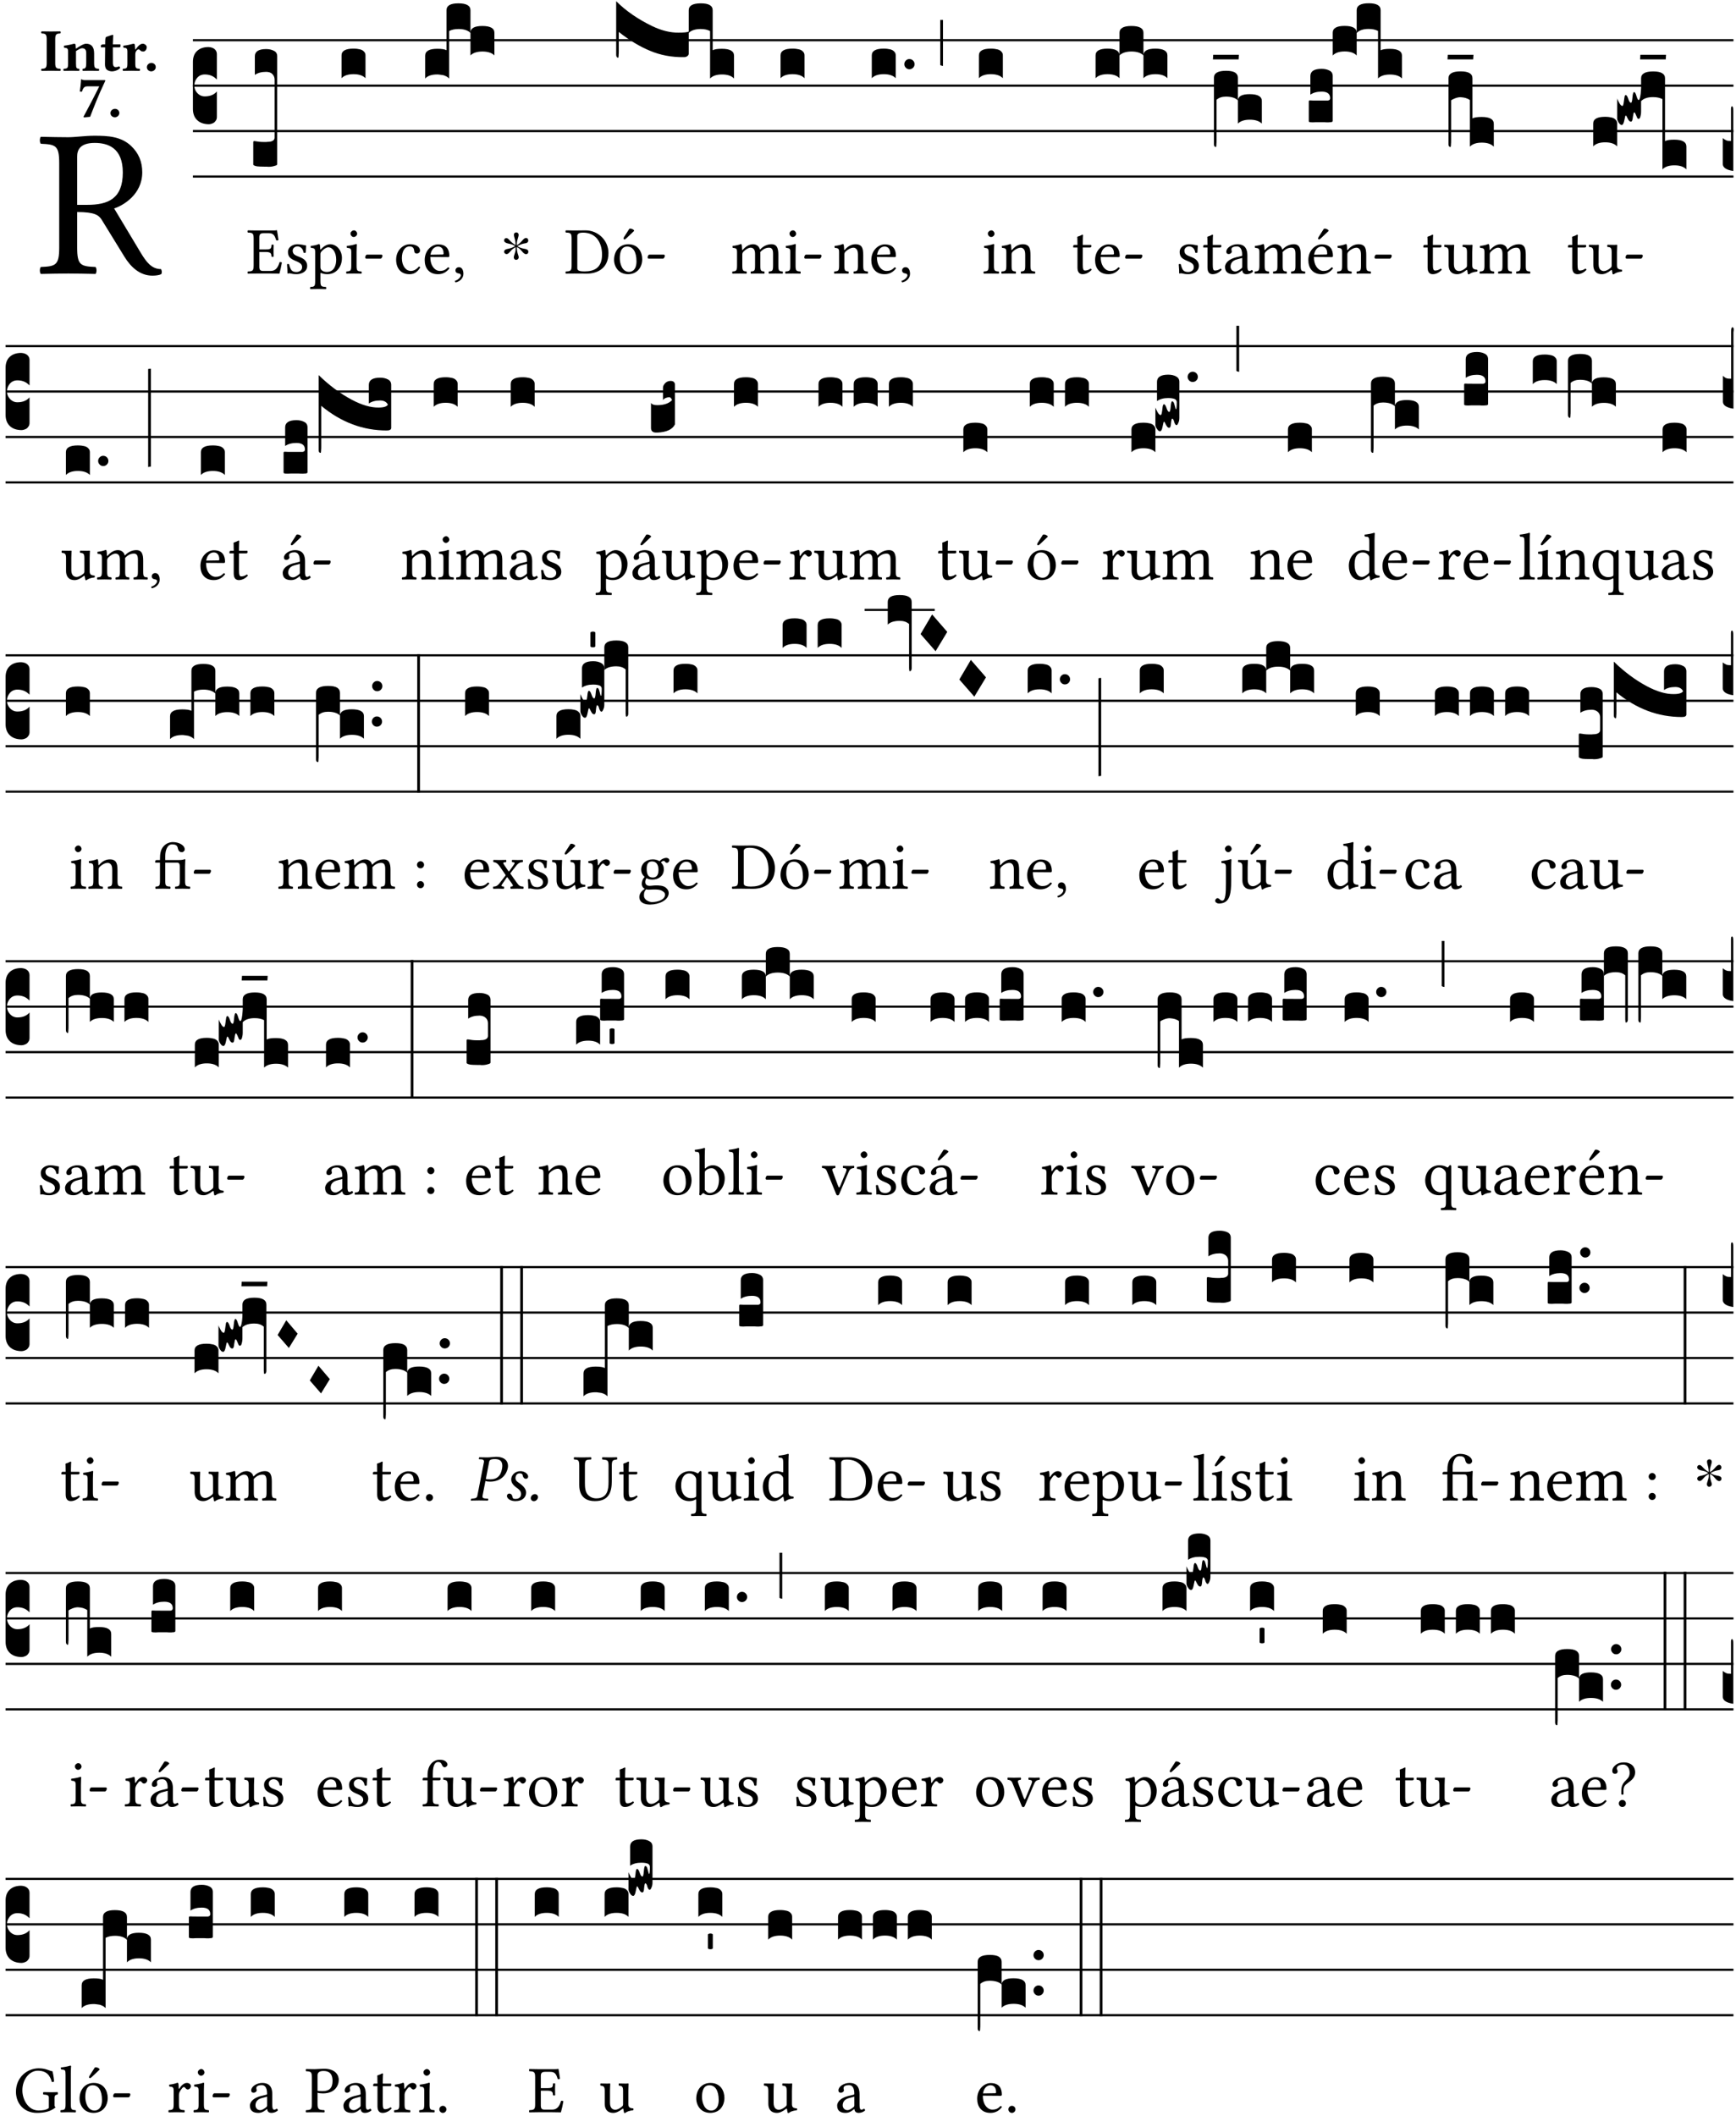 <?xml version="1.0" encoding="UTF-8" standalone="no"?>
<!DOCTYPE svg PUBLIC "-//W3C//DTD SVG 1.1//EN" "http://www.w3.org/Graphics/SVG/1.1/DTD/svg11.dtd">
<svg xmlns="http://www.w3.org/2000/svg" xmlns:xlink="http://www.w3.org/1999/xlink" version="1.1" width="311pt" height="379pt" viewBox="0 0 311 379">
<g enable-background="new">
<clipPath id="cp0">
<path transform="matrix(1,0,0,-1,-71,16251)" d="M 0 0 L 453.543 0 L 453.543 16322.79 L 0 16322.79 Z "/>
</clipPath>
<g clip-path="url(#cp0)">
<symbol id="font_1_33">
<path d="M .178 .132 L .178 .301 C .262 .301 .281 .286 .295 .263 L .402 .089 C .431 .042 .474 0 .534 0 C .549 0 .566 .002 .576 .007 C .58 .014 .579 .023 .575 .031 C .53 .031 .505 .065 .479 .108 L .353 .318 C .396 .332 .486 .384 .486 .489 C .486 .539 .469 .58 .433 .614 C .385 .659 .323 .662 .26 .662 C .213 .662 .171 .655 .135 .655 C .1 .655 .053 .656 .006 .657 C 0 .651 0 .63 .006 .624 C .076 .621 .093 .616 .093 .533 L .093 .132 C .093 .049 .076 .044 .006 .041 C 0 .035 0 .014 .006 .008 C .051 .009 .098 .01 .136 .01 C .174 .01 .221 .009 .265 .008 C .271 .014 .271 .035 .265 .041 C .195 .044 .178 .049 .178 .132 M .261 .628 C .322 .628 .394 .606 .394 .488 C .394 .363 .323 .335 .226 .335 L .178 .335 L .178 .564 C .178 .593 .19 .628 .261 .628 Z "/>
</symbol>
<use xlink:href="#font_1_33" transform="matrix(37.858,0,0,-37.858,7.085,49.378)"/>
<symbol id="font_2_2a">
<path d="M .093 .525 L .093 .124 C .093 .041 .065 .037 .01 .034 C 0 .028 0 .006 .01 0 C .05 .001 .124 .002 .164 .002 C .204 .002 .276 .001 .316 0 C .326 .006 .326 .028 .316 .034 C .261 .037 .233 .041 .233 .124 L .233 .525 C .233 .608 .261 .612 .316 .615 C .326 .621 .326 .643 .316 .649 C .276 .648 .204 .647 .164 .647 C .124 .647 .05 .648 .01 .649 C 0 .643 0 .621 .01 .615 C .065 .612 .093 .608 .093 .525 Z "/>
</symbol>
<symbol id="font_2_4f">
<path d="M .208 .124 L .208 .325 C .248 .352 .288 .372 .306 .372 C .346 .372 .376 .354 .376 .297 L .376 .13 C .376 .046 .36 .037 .319 .034 C .313 .028 .313 .006 .319 0 C .361 .001 .393 .002 .441 .002 C .496 .002 .54 .001 .583 0 C .589 .006 .589 .028 .583 .034 C .522 .037 .506 .046 .506 .13 L .506 .286 C .506 .396 .459 .446 .373 .446 C .333 .446 .262 .402 .207 .364 C .204 .399 .2 .429 .2 .429 C .199 .441 .191 .446 .177 .446 C .14 .436 .08 .422 .011 .413 C .009 .407 .011 .387 .013 .381 C .068 .376 .078 .368 .078 .311 L .078 .124 C .078 .041 .067 .039 .006 .034 C 0 .028 0 .006 .006 0 C .048 .001 .09 .002 .143 .002 C .189 .002 .217 .001 .26 0 C .266 .006 .266 .028 .26 .034 C .218 .038 .208 .041 .208 .124 Z "/>
</symbol>
<symbol id="font_2_55">
<path d="M .042 .444 C .028 .444 .013 .44 0 .429 L 0 .4 C 0 .395 .001 .394 .005 .394 L .07 .394 C .068 .293 .067 .165 .067 .115 C .067 .08 .076 .046 .097 .028 C .12 .009 .156 0 .18 0 C .235 0 .296 .028 .316 .056 C .316 .068 .31 .074 .298 .084 C .285 .074 .26 .07 .241 .07 C .219 .07 .197 .087 .197 .137 C .197 .187 .196 .294 .196 .394 L .297 .394 C .307 .394 .321 .398 .321 .407 L .321 .438 C .321 .442 .318 .444 .313 .444 L .196 .444 L .197 .478 C .199 .545 .202 .591 .202 .591 C .202 .597 .199 .6 .194 .6 C .187 .6 .15 .589 .134 .582 C .117 .575 .088 .569 .081 .56 C .074 .551 .07 .524 .07 .444 L .042 .444 Z "/>
</symbol>
<symbol id="font_2_53">
<path d="M .208 .27 C .208 .306 .219 .321 .232 .336 C .24 .346 .249 .353 .264 .353 C .273 .353 .284 .344 .292 .334 C .299 .326 .316 .318 .339 .318 C .368 .318 .396 .348 .396 .39 C .396 .416 .366 .446 .33 .446 C .295 .446 .257 .416 .211 .35 L .207 .35 C .205 .38 .2 .429 .2 .429 C .199 .438 .191 .446 .177 .446 C .13 .434 .077 .42 .011 .413 C .009 .407 .011 .388 .013 .382 C .068 .377 .078 .368 .078 .311 L .078 .124 C .078 .041 .067 .039 .006 .034 C 0 .028 0 .006 .006 0 C .048 .001 .09 .002 .143 .002 C .196 .002 .237 .001 .28 0 C .286 .006 .286 .028 .28 .034 C .219 .038 .208 .041 .208 .124 L .208 .27 Z "/>
</symbol>
<symbol id="font_2_f">
<path d="M 0 .068 C 0 .03 .032 0 .072 0 C .112 0 .146 .032 .146 .07 C .146 .109 .114 .139 .074 .139 C .034 .139 0 .107 0 .068 Z "/>
</symbol>
<symbol id="font_2_18">
<path d="M .124 .51 L .319 .51 C .253 .374 .139 .156 .061 .012 L .067 0 L .169 .01 C .236 .181 .29 .331 .419 .603 L .413 .612 L .078 .612 C .044 .612 .042 .622 .024 .626 C .021 .626 .02 .626 .02 .623 C .019 .575 .008 .478 0 .426 C .013 .422 .023 .421 .035 .423 C .057 .503 .091 .51 .124 .51 Z "/>
</symbol>
<use xlink:href="#font_2_2a" transform="matrix(10.909,0,0,-10.909,7.351,12.698)"/>
<use xlink:href="#font_2_4f" transform="matrix(10.909,0,0,-10.909,11.344,12.698)"/>
<use xlink:href="#font_2_55" transform="matrix(10.909,0,0,-10.909,18.075,12.785)"/>
<use xlink:href="#font_2_53" transform="matrix(10.909,0,0,-10.909,21.969,12.698)"/>
<use xlink:href="#font_2_f" transform="matrix(10.909,0,0,-10.909,26.311,12.785)"/>
<use xlink:href="#font_2_18" transform="matrix(10.909,0,0,-10.909,14.301,21.032)"/>
<use xlink:href="#font_2_f" transform="matrix(10.909,0,0,-10.909,19.788,21.01)"/>
<path transform="matrix(1,0,0,-1,34.561,7.201)" stroke-width=".388" stroke-linecap="butt" stroke-miterlimit="10" stroke-linejoin="miter" fill="none" stroke="#000000" d="M 0 0 L 275.982 0 "/>
<path transform="matrix(1,0,0,-1,34.561,15.342)" stroke-width=".388" stroke-linecap="butt" stroke-miterlimit="10" stroke-linejoin="miter" fill="none" stroke="#000000" d="M 0 0 L 275.982 0 "/>
<path transform="matrix(1,0,0,-1,34.561,23.482)" stroke-width=".388" stroke-linecap="butt" stroke-miterlimit="10" stroke-linejoin="miter" fill="none" stroke="#000000" d="M 0 0 L 275.982 0 "/>
<path transform="matrix(1,0,0,-1,34.561,31.623)" stroke-width=".388" stroke-linecap="butt" stroke-miterlimit="10" stroke-linejoin="miter" fill="none" stroke="#000000" d="M 0 0 L 275.982 0 "/>
<symbol id="font_3_d">
<path d="M 0 .106 L 0 .432 C 0 .465 .01 .491 .029 .508 C .048 .526 .075 .535 .108 .535 C .127 .534 .141 .529 .151 .52 C .161 .511 .166 .5 .166 .486 L .166 .31 L .156 .319 C .137 .336 .112 .345 .082 .345 C .054 .345 .033 .332 .019 .306 C .013 .295 .01 .282 .01 .268 C .01 .255 .013 .242 .02 .23 C .027 .219 .035 .21 .046 .203 C .057 .196 .069 .193 .082 .193 C .113 .193 .137 .201 .156 .217 L .166 .227 L .166 .05 C .166 .039 .163 .03 .157 .023 C .152 .015 .145 .009 .136 .006 C .127 .002 .118 0 .108 0 C .075 .001 .048 .01 .029 .029 C .01 .047 0 .073 0 .106 Z "/>
</symbol>
<use xlink:href="#font_3_d" transform="matrix(25.843,0,0,-25.843,34.561,22.254)"/>
<symbol id="font_1_26">
<path d="M .269 .363 L .178 .363 L .178 .543 C .178 .587 .19 .607 .244 .607 L .319 .607 C .394 .607 .41 .567 .432 .498 C .444 .496 .455 .498 .465 .503 C .46 .544 .445 .64 .443 .648 C .443 .65 .442 .651 .439 .651 C .422 .648 .414 .647 .39 .647 L .135 .647 C .105 .647 .046 .648 .006 .649 C 0 .643 0 .622 .006 .616 C .076 .613 .093 .608 .093 .525 L .093 .124 C .093 .041 .076 .036 .006 .033 C 0 .027 0 .006 .006 0 C .043 .001 .103 .002 .136 .002 L .351 .002 C .399 .002 .479 0 .479 0 C .493 .05 .508 .116 .516 .167 C .506 .173 .494 .175 .481 .172 C .461 .1 .426 .041 .35 .041 L .234 .041 C .192 .041 .178 .057 .178 .104 L .178 .325 L .269 .325 C .354 .325 .357 .302 .36 .257 C .366 .251 .387 .251 .393 .257 C .392 .283 .391 .311 .391 .345 C .391 .373 .392 .407 .393 .431 C .387 .437 .366 .437 .36 .431 C .357 .376 .354 .363 .269 .363 Z "/>
</symbol>
<use xlink:href="#font_1_26" transform="matrix(11.955,0,0,-11.955,44.329,49.023)"/>
<symbol id="font_3_107">
<path d="M 0 .016 L 0 .169 C 0 .175 .002 .178 .006 .178 L .01 .178 C .031 .174 .051 .172 .069 .172 C .073 .172 .077 .172 .081 .172 C .085 .172 .089 .172 .092 .172 C .096 .173 .099 .173 .102 .173 C .117 .173 .128 .176 .136 .181 C .144 .186 .148 .193 .148 .202 L .148 .604 C .148 .619 .143 .632 .133 .642 C .123 .653 .108 .658 .089 .658 C .057 .658 .031 .651 .011 .637 L .011 .766 C .011 .799 .037 .816 .089 .816 C .11 .816 .128 .812 .143 .804 C .158 .797 .166 .784 .166 .766 L .166 .017 C .166 .013 .16 .009 .147 .006 C .135 .002 .122 0 .107 0 C .104 0 .099 0 .094 .001 C .089 .001 .082 .001 .074 .001 C .052 .001 .036 .002 .027 .003 C .009 .006 0 .011 0 .016 Z "/>
</symbol>
<use xlink:href="#font_3_107" transform="matrix(25.843,0,0,-25.843,45.371,29.878)"/>
<symbol id="font_1_54">
<path d="M 0 .148 C .004 .099 .007 .052 .007 .01 C .017 .012 .027 .013 .032 .013 C .039 .013 .045 .013 .052 .011 C .079 .004 .106 0 .143 0 C .199 0 .302 .027 .302 .126 C .302 .194 .253 .234 .185 .259 C .125 .282 .085 .297 .085 .352 C .085 .393 .121 .416 .155 .416 C .177 .416 .235 .408 .248 .323 C .254 .317 .274 .318 .28 .324 C .283 .36 .285 .397 .286 .43 C .255 .435 .207 .449 .155 .449 C .081 .449 .014 .401 .014 .337 C .014 .264 .047 .233 .124 .201 C .207 .167 .226 .146 .226 .103 C .226 .054 .178 .033 .141 .033 C .102 .033 .08 .046 .07 .057 C .048 .08 .037 .124 .031 .149 C .025 .155 .006 .154 0 .148 Z "/>
</symbol>
<symbol id="font_1_51">
<path d="M .154 .602 C .153 .632 .151 .658 .146 .668 C .144 .673 .142 .676 .134 .676 C .106 .665 .08 .656 .011 .647 C .009 .641 .011 .625 .013 .619 C .067 .614 .078 .609 .078 .551 L .078 .124 C .078 .041 .067 .036 .006 .033 C 0 .027 0 .006 .006 0 C .041 .001 .078 .002 .118 .002 C .158 .002 .206 .001 .239 0 C .245 .006 .245 .027 .239 .033 C .168 .037 .157 .041 .157 .124 L .157 .232 C .157 .245 .161 .244 .171 .24 C .196 .23 .226 .224 .258 .224 C .314 .224 .364 .241 .405 .28 C .452 .326 .479 .388 .479 .469 C .479 .575 .404 .673 .302 .673 C .256 .673 .205 .643 .165 .598 C .159 .592 .155 .592 .154 .602 M .173 .565 C .199 .597 .245 .627 .274 .627 C .338 .627 .393 .555 .393 .442 C .393 .36 .364 .258 .252 .258 C .234 .258 .199 .263 .181 .279 C .161 .297 .157 .303 .157 .339 L .157 .521 C .157 .542 .161 .551 .173 .565 Z "/>
</symbol>
<symbol id="font_1_4a">
<path d="M .157 .124 L .157 .323 C .157 .373 .161 .437 .161 .437 C .161 .441 .156 .444 .148 .444 C .12 .433 .08 .424 .011 .415 C .009 .409 .011 .393 .013 .387 C .068 .382 .078 .376 .078 .319 L .078 .124 C .078 .041 .067 .038 .006 .033 C 0 .027 0 .006 .006 0 C .039 .001 .078 .002 .118 .002 C .158 .002 .196 .001 .229 0 C .235 .006 .235 .027 .229 .033 C .168 .037 .157 .041 .157 .124 M .066 .601 C .066 .575 .09 .549 .114 .549 C .142 .549 .166 .576 .166 .597 C .166 .621 .145 .649 .118 .649 C .094 .649 .066 .625 .066 .601 Z "/>
</symbol>
<symbol id="font_1_e">
<path d="M .231 0 C .244 0 .258 .028 .258 .04 C .258 .05 .254 .06 .244 .06 L .025 .06 C .013 .06 0 .037 0 .019 C 0 .009 .006 0 .015 0 L .231 0 Z "/>
</symbol>
<use xlink:href="#font_1_54" transform="matrix(11.955,0,0,-11.955,51.419,49.119)"/>
<use xlink:href="#font_1_51" transform="matrix(11.955,0,0,-11.955,55.531,51.797)"/>
<use xlink:href="#font_1_4a" transform="matrix(11.955,0,0,-11.955,61.999,49.023)"/>
<use xlink:href="#font_1_e" transform="matrix(11.955,0,0,-11.955,65.43,46.333)"/>
<symbol id="font_3_40">
<path d="M .082 .205 C .101 .205 .116 .203 .128 .2 C .141 .197 .15 .191 .156 .184 C .163 .177 .166 .169 .166 .158 L .166 0 C .148 .019 .12 .028 .083 .028 C .046 .028 .018 .019 0 0 L 0 .158 C 0 .189 .027 .205 .082 .205 Z "/>
</symbol>
<use xlink:href="#font_3_40" transform="matrix(25.843,0,0,-25.843,61.187,14.01)"/>
<symbol id="font_1_44">
<path d="M .361 .101 C .357 .11 .349 .114 .34 .115 C .306 .071 .263 .049 .22 .049 C .147 .049 .086 .123 .086 .24 C .086 .35 .134 .416 .2 .416 C .259 .416 .267 .381 .271 .346 C .274 .319 .288 .31 .309 .31 C .33 .31 .358 .323 .358 .354 C .358 .409 .301 .449 .205 .449 C .106 .449 0 .36 0 .218 C 0 .089 .072 0 .198 0 C .258 0 .311 .019 .361 .101 Z "/>
</symbol>
<symbol id="font_1_46">
<path d="M .349 .103 C .312 .065 .283 .049 .225 .049 C .189 .049 .147 .07 .116 .121 C .096 .154 .084 .2 .084 .258 L .35 .256 C .362 .256 .369 .262 .369 .273 C .369 .357 .339 .447 .2 .447 C .113 .447 0 .364 0 .212 C 0 .156 .014 .102 .047 .064 C .081 .024 .128 0 .2 0 C .276 0 .33 .035 .37 .087 C .367 .097 .361 .102 .349 .103 M .087 .292 C .106 .405 .176 .414 .2 .414 C .238 .414 .283 .393 .283 .309 C .283 .3 .279 .295 .268 .295 L .087 .292 Z "/>
</symbol>
<symbol id="font_1_d">
<path d="M .061 .228 C .03 .228 .008 .207 .008 .179 C .008 .148 .034 .138 .052 .135 C .071 .133 .088 .127 .088 .104 C .088 .083 .052 .037 0 .024 C 0 .014 .002 .007 .009 0 C .069 .011 .127 .059 .127 .129 C .127 .189 .101 .228 .061 .228 Z "/>
</symbol>
<use xlink:href="#font_1_44" transform="matrix(11.955,0,0,-11.955,70.967,49.119)"/>
<use xlink:href="#font_1_46" transform="matrix(11.955,0,0,-11.955,76.084,49.119)"/>
<use xlink:href="#font_1_d" transform="matrix(11.955,0,0,-11.955,81.5,50.589)"/>
<symbol id="font_3_523">
<path d="M 0 .158 C 0 .19 .028 .206 .084 .206 C .114 .206 .135 .203 .148 .196 L .148 .473 C .148 .505 .175 .521 .23 .521 C .286 .521 .314 .505 .314 .473 L .314 .317 C .314 .348 .341 .364 .396 .364 C .452 .364 .48 .348 .48 .317 L .48 .16 C .462 .178 .434 .187 .397 .187 C .36 .187 .332 .178 .314 .16 L .314 .316 C .296 .334 .268 .343 .231 .343 C .204 .343 .183 .338 .166 .329 L .166 0 C .163 .003 .16 .005 .157 .008 C .154 .01 .151 .012 .148 .014 C .145 .015 .141 .017 .137 .019 C .134 .02 .13 .022 .126 .023 C .122 .024 .118 .024 .113 .025 C .108 .026 .103 .026 .098 .027 C .093 .028 .088 .028 .083 .028 C .046 .028 .018 .019 0 0 L 0 .158 Z "/>
</symbol>
<use xlink:href="#font_3_523" transform="matrix(25.843,0,0,-25.843,76.168,14.062)"/>
<symbol id="font_4_25">
<path d="M .172 .184 L .172 .191 C .145 .174 .128 .162 .12 .155 C .113 .149 .099 .134 .078 .11 C .064 .094 .05 .086 .036 .086 C .014 .089 .002 .101 0 .121 C 0 .14 .013 .154 .039 .161 C .046 .163 .053 .165 .062 .166 C .097 .173 .128 .184 .154 .199 C .157 .201 .161 .203 .165 .206 L .154 .213 C .135 .226 .107 .236 .068 .243 C .024 .251 .001 .267 0 .29 C 0 .307 .008 .319 .023 .324 C .027 .325 .031 .326 .034 .326 C .048 .326 .064 .315 .082 .294 C .11 .263 .139 .24 .168 .223 L .172 .221 L .172 .234 C .172 .261 .167 .292 .157 .325 C .15 .348 .147 .365 .147 .376 C .147 .393 .155 .404 .171 .409 C .174 .41 .178 .411 .182 .411 C .199 .411 .21 .403 .216 .387 C .217 .383 .218 .379 .218 .374 C .218 .365 .215 .349 .208 .328 C .197 .296 .191 .268 .191 .245 L .191 .219 L .198 .223 C .221 .236 .245 .257 .27 .287 C .293 .314 .312 .328 .326 .328 C .345 .328 .356 .319 .361 .301 C .362 .297 .362 .293 .362 .289 C .362 .27 .352 .257 .331 .251 C .325 .25 .318 .248 .311 .247 C .277 .242 .244 .23 .213 .213 L .199 .205 L .207 .2 C .234 .183 .267 .172 .304 .166 C .338 .161 .357 .15 .362 .134 L .363 .122 C .363 .101 .354 .089 .336 .086 L .328 .085 C .311 .085 .291 .099 .268 .128 C .242 .159 .219 .179 .198 .188 L .191 .191 L .191 .184 C .191 .145 .198 .108 .211 .072 C .216 .058 .219 .047 .219 .04 C .219 .023 .211 .01 .195 .003 C .19 .001 .185 0 .18 0 C .165 0 .154 .008 .148 .023 C .146 .028 .145 .032 .145 .037 C .145 .049 .149 .064 .156 .083 C .167 .113 .173 .138 .173 .158 L .173 .167 L .172 .184 Z "/>
</symbol>
<use xlink:href="#font_4_25" transform="matrix(11.955,0,0,-11.955,90.308,46.548)"/>
<symbol id="font_1_25">
<path d="M .135 .647 C .099 .647 .046 .648 .006 .649 C 0 .643 0 .622 .006 .616 C .076 .613 .093 .608 .093 .525 L .093 .124 C .093 .041 .076 .036 .006 .033 C 0 .027 0 .006 .006 0 C .045 .001 .098 .002 .136 .002 C .173 .002 .215 0 .318 0 C .459 0 .645 .064 .645 .31 C .645 .496 .492 .649 .3 .649 C .229 .649 .174 .647 .135 .647 M .178 .086 L .178 .566 C .178 .601 .213 .615 .262 .615 C .478 .615 .549 .44 .549 .286 C .549 .084 .428 .034 .287 .034 C .189 .034 .178 .054 .178 .086 Z "/>
</symbol>
<symbol id="font_1_b3">
<path d="M 0 .215 C 0 .113 .068 0 .21 0 C .274 0 .323 .023 .357 .056 C .402 .1 .422 .163 .422 .224 C .422 .328 .365 .449 .212 .449 C .146 .449 .092 .422 .055 .379 C .019 .336 0 .278 0 .215 M .197 .414 C .283 .414 .336 .336 .336 .192 C .336 .066 .271 .035 .224 .035 C .12 .035 .086 .161 .086 .238 C .086 .325 .107 .414 .197 .414 M .229 .681 L .153 .562 C .145 .549 .142 .545 .142 .534 C .142 .527 .149 .521 .156 .521 C .163 .521 .171 .525 .186 .54 L .301 .649 L .298 .66 C .275 .682 .249 .683 .243 .683 C .238 .683 .232 .682 .229 .681 Z "/>
</symbol>
<use xlink:href="#font_1_25" transform="matrix(11.955,0,0,-11.955,101.292,49.023)"/>
<use xlink:href="#font_1_b3" transform="matrix(11.955,0,0,-11.955,110.008,49.119)"/>
<use xlink:href="#font_1_e" transform="matrix(11.955,0,0,-11.955,116.021,46.333)"/>
<symbol id="font_3_8e4">
<path d="M .503 .473 C .503 .505 .531 .521 .587 .521 C .642 .521 .669 .505 .669 .473 L .669 .196 C .682 .203 .703 .206 .733 .206 C .789 .206 .817 .19 .817 .158 L .817 0 C .799 .019 .771 .028 .734 .028 C .697 .028 .669 .019 .651 0 L .651 .329 C .634 .338 .613 .343 .586 .343 C .549 .343 .521 .334 .503 .316 L .503 .172 C .503 .165 .5 .16 .493 .155 C .487 .15 .479 .148 .469 .148 C .384 .147 .306 .162 .235 .192 C .164 .221 .091 .265 .018 .323 L .018 .191 C .018 .179 .018 .17 .017 .164 C .017 .158 .017 .154 .016 .151 C .016 .148 .016 .146 .015 .145 C .014 .144 .013 .144 .011 .144 C .008 .145 .005 .147 .003 .151 C .001 .154 0 .159 0 .165 L 0 .536 C .069 .467 .153 .41 .25 .363 C .315 .332 .376 .317 .433 .318 C .468 .318 .491 .32 .503 .325 L .503 .473 Z "/>
</symbol>
<use xlink:href="#font_3_8e4" transform="matrix(25.843,0,0,-25.843,110.385,14.063)"/>
<symbol id="font_1_4e">
<path d="M .15 .36 C .149 .39 .147 .426 .142 .436 C .14 .441 .138 .444 .13 .444 C .102 .433 .076 .424 .007 .415 C .005 .409 .007 .393 .009 .387 C .063 .382 .074 .377 .074 .319 L .074 .124 C .074 .042 .061 .037 .006 .033 C 0 .027 0 .006 .006 0 C .036 .001 .074 .002 .114 .002 C .154 .002 .185 .001 .215 0 C .221 .006 .221 .027 .215 .033 C .164 .038 .153 .042 .153 .124 L .153 .288 C .153 .309 .162 .321 .17 .33 C .21 .369 .247 .389 .278 .389 C .316 .389 .344 .365 .344 .298 L .344 .124 C .344 .042 .336 .037 .282 .033 C .277 .027 .277 .006 .282 0 C .307 .001 .344 .002 .384 .002 C .424 .002 .457 .001 .482 0 C .487 .006 .487 .027 .482 .033 C .432 .037 .423 .042 .423 .124 L .423 .283 C .423 .297 .423 .311 .422 .323 C .47 .376 .515 .389 .554 .389 C .592 .389 .614 .367 .614 .3 L .614 .124 C .614 .042 .604 .037 .552 .033 C .547 .027 .547 .006 .552 0 C .577 .001 .614 .002 .654 .002 C .694 .002 .729 .001 .757 0 C .762 .006 .762 .027 .757 .033 C .702 .037 .693 .042 .693 .124 L .693 .282 C .693 .371 .678 .441 .59 .441 C .539 .441 .477 .422 .425 .367 C .422 .364 .416 .359 .414 .368 C .405 .409 .366 .441 .314 .441 C .256 .441 .204 .407 .162 .36 C .157 .355 .151 .348 .15 .36 Z "/>
</symbol>
<use xlink:href="#font_1_4e" transform="matrix(11.955,0,0,-11.955,131.154,49.023)"/>
<use xlink:href="#font_1_4a" transform="matrix(11.955,0,0,-11.955,140.647,49.023)"/>
<use xlink:href="#font_1_e" transform="matrix(11.955,0,0,-11.955,144.078,46.333)"/>
<use xlink:href="#font_3_40" transform="matrix(25.843,0,0,-25.843,139.834,14.01)"/>
<symbol id="font_1_4f">
<path d="M .164 .36 C .158 .353 .152 .351 .152 .36 C .151 .387 .149 .426 .144 .436 C .142 .441 .14 .444 .132 .444 C .104 .433 .078 .424 .009 .415 C .007 .409 .009 .393 .011 .387 C .065 .382 .076 .377 .076 .319 L .076 .124 C .076 .042 .066 .038 .006 .033 C 0 .027 0 .006 .006 0 C .036 .001 .076 .002 .116 .002 C .156 .002 .186 .001 .216 0 C .222 .006 .222 .027 .216 .033 C .165 .038 .155 .042 .155 .124 L .155 .288 C .155 .309 .164 .321 .172 .33 C .21 .367 .255 .389 .294 .389 C .314 .389 .335 .376 .347 .353 C .357 .333 .359 .306 .359 .276 L .359 .124 C .359 .042 .349 .038 .297 .033 C .292 .027 .292 .006 .297 0 C .327 .001 .359 .002 .399 .002 C .439 .002 .475 .001 .505 0 C .51 .006 .51 .027 .505 .033 C .449 .038 .438 .042 .438 .124 L .438 .273 C .438 .328 .434 .376 .411 .407 C .394 .429 .363 .441 .328 .441 C .279 .441 .223 .428 .164 .36 Z "/>
</symbol>
<use xlink:href="#font_1_4f" transform="matrix(11.955,0,0,-11.955,149.41,49.023)"/>
<use xlink:href="#font_1_46" transform="matrix(11.955,0,0,-11.955,156.093,49.119)"/>
<use xlink:href="#font_1_d" transform="matrix(11.955,0,0,-11.955,161.509,50.589)"/>
<symbol id="font_3_b">
<path d="M .06 .01 C .053 .003 .044 0 .035 0 C .026 0 .018 .003 .011 .01 C .004 .017 0 .025 0 .035 C 0 .046 .004 .054 .011 .061 C .018 .068 .026 .071 .035 .071 C .044 .071 .053 .068 .06 .061 C .067 .054 .071 .046 .071 .035 C .071 .025 .067 .017 .06 .01 Z "/>
</symbol>
<symbol id="font_3_2a">
<path d="M 0 .319 L .019 .319 L .019 0 C .01 .001 .003 .003 0 .007 L 0 .319 Z "/>
</symbol>
<use xlink:href="#font_3_40" transform="matrix(25.843,0,0,-25.843,156.178,14.01)"/>
<use xlink:href="#font_3_b" transform="matrix(25.843,0,0,-25.843,162.008,12.411)"/>
<use xlink:href="#font_3_2a" transform="matrix(25.843,0,0,-25.843,168.443,11.814)"/>
<use xlink:href="#font_1_4a" transform="matrix(11.955,0,0,-11.955,176.18,49.023)"/>
<use xlink:href="#font_1_4f" transform="matrix(11.955,0,0,-11.955,179.372,49.023)"/>
<use xlink:href="#font_3_40" transform="matrix(25.843,0,0,-25.843,175.368,14.01)"/>
<symbol id="font_1_55">
<path d="M .018 .439 C .004 .439 0 .427 0 .419 L 0 .406 C 0 .401 .001 .4 .005 .4 L .064 .4 L .064 .099 C .064 .028 .095 0 .141 0 C .187 0 .237 .022 .276 .066 C .274 .076 .268 .082 .258 .083 C .232 .063 .202 .055 .176 .055 C .149 .055 .143 .085 .143 .147 L .143 .4 L .247 .4 C .257 .4 .271 .404 .271 .413 L .271 .433 C .271 .437 .268 .439 .263 .439 L .143 .439 L .143 .478 C .143 .543 .147 .583 .147 .583 C .147 .589 .144 .592 .139 .592 C .135 .592 .126 .588 .117 .583 C .106 .577 .096 .572 .083 .569 C .071 .565 .061 .562 .061 .555 C .061 .543 .064 .55 .064 .439 L .018 .439 Z "/>
</symbol>
<use xlink:href="#font_1_55" transform="matrix(11.955,0,0,-11.955,192.262,49.119)"/>
<use xlink:href="#font_1_46" transform="matrix(11.955,0,0,-11.955,196.183,49.119)"/>
<use xlink:href="#font_1_e" transform="matrix(11.955,0,0,-11.955,201.563,46.333)"/>
<symbol id="font_3_51e">
<path d="M 0 .158 C 0 .189 .027 .205 .082 .205 C .138 .205 .166 .189 .166 .158 L .166 0 C .148 .019 .12 .028 .083 .028 C .046 .028 .018 .019 0 0 L 0 .158 M .166 .315 C .166 .346 .193 .362 .248 .362 C .304 .362 .332 .346 .332 .315 L .332 .158 C .314 .176 .286 .185 .249 .185 C .212 .185 .184 .176 .166 .158 L .166 .315 M .332 .158 C .332 .189 .359 .205 .414 .205 C .47 .205 .498 .189 .498 .158 L .498 0 C .48 .019 .452 .028 .415 .028 C .378 .028 .35 .019 .332 0 L .332 .158 Z "/>
</symbol>
<use xlink:href="#font_3_51e" transform="matrix(25.843,0,0,-25.843,196.268,14.01)"/>
<symbol id="font_1_42">
<path d="M .257 .058 C .263 .027 .274 0 .324 0 C .362 0 .398 .017 .419 .037 C .417 .049 .413 .058 .402 .064 C .395 .058 .378 .048 .365 .048 C .336 .048 .335 .087 .335 .133 L .335 .28 C .335 .422 .257 .449 .184 .449 C .102 .449 .019 .395 .019 .338 C .019 .314 .031 .302 .054 .302 C .083 .302 .101 .323 .101 .336 C .101 .343 .1 .35 .098 .354 C .097 .357 .096 .363 .096 .374 C .096 .405 .138 .416 .176 .416 C .21 .416 .257 .399 .257 .286 C .257 .279 .254 .275 .251 .274 L .165 .253 C .069 .229 0 .176 0 .108 C 0 .026 .056 0 .126 0 C .161 0 .191 .008 .235 .042 L .255 .058 L .257 .058 M .257 .243 L .257 .111 C .257 .098 .251 .091 .243 .085 C .217 .064 .183 .041 .155 .041 C .105 .041 .083 .081 .083 .112 C .083 .157 .104 .203 .178 .222 L .257 .243 Z "/>
</symbol>
<use xlink:href="#font_1_54" transform="matrix(11.955,0,0,-11.955,211.165,49.119)"/>
<use xlink:href="#font_1_55" transform="matrix(11.955,0,0,-11.955,215.552,49.119)"/>
<use xlink:href="#font_1_42" transform="matrix(11.955,0,0,-11.955,219.462,49.119)"/>
<symbol id="font_3_1b3">
<path d="M 0 .021 L 0 .48 C 0 .512 .028 .528 .084 .528 C .112 .528 .133 .524 .146 .516 C .159 .508 .166 .496 .166 .48 L .166 .326 C .17 .353 .197 .366 .248 .366 C .304 .366 .332 .35 .332 .319 L .332 .162 C .314 .18 .286 .189 .249 .189 C .212 .189 .184 .18 .166 .162 L .166 .323 C .149 .34 .121 .349 .083 .349 C .056 .349 .035 .342 .018 .327 L .018 .047 C .018 .035 .018 .026 .017 .02 C .017 .014 .017 .01 .016 .007 C .016 .004 .016 .002 .015 .001 C .014 0 .013 0 .011 0 C .008 .001 .006 .002 .004 .004 C .003 .005 .002 .008 .001 .011 C 0 .014 0 .017 0 .021 Z "/>
</symbol>
<symbol id="font_3_7f">
<path d="M .002 .032 L .18 .032 L .178 0 L 0 0 L .002 .032 Z "/>
</symbol>
<use xlink:href="#font_3_1b3" transform="matrix(25.843,0,0,-25.843,217.473,26.326)"/>
<use xlink:href="#font_3_7f" transform="matrix(25.843,0,0,-25.843,217.292,10.64)"/>
<symbol id="font_1_a9">
<path d="M .349 .103 C .312 .065 .283 .049 .225 .049 C .189 .049 .147 .07 .116 .121 C .096 .154 .084 .2 .084 .258 L .35 .256 C .362 .256 .369 .262 .369 .273 C .369 .357 .339 .447 .2 .447 C .113 .447 0 .364 0 .212 C 0 .156 .014 .102 .047 .064 C .081 .024 .128 0 .2 0 C .276 0 .33 .035 .37 .087 C .367 .097 .361 .102 .349 .103 M .087 .292 C .106 .405 .176 .414 .2 .414 C .238 .414 .283 .393 .283 .309 C .283 .3 .279 .295 .268 .295 L .087 .292 M .233 .681 L .157 .562 C .149 .549 .146 .545 .146 .534 C .146 .527 .153 .521 .16 .521 C .167 .521 .175 .525 .19 .54 L .305 .649 L .302 .66 C .279 .682 .253 .683 .247 .683 C .242 .683 .236 .682 .233 .681 Z "/>
</symbol>
<use xlink:href="#font_1_4e" transform="matrix(11.955,0,0,-11.955,224.734,49.023)"/>
<use xlink:href="#font_1_a9" transform="matrix(11.955,0,0,-11.955,234.382,49.119)"/>
<use xlink:href="#font_1_4f" transform="matrix(11.955,0,0,-11.955,239.523,49.023)"/>
<use xlink:href="#font_1_e" transform="matrix(11.955,0,0,-11.955,246.241,46.333)"/>
<symbol id="font_3_104">
<path d="M .131 0 C .126 0 .118 0 .107 .001 C .096 .001 .087 .001 .078 .001 C .07 .001 .06 .001 .049 .001 C .038 0 .031 0 .028 0 C .016 0 .008 .001 .005 .002 C .002 .003 0 .005 0 .009 L 0 .143 C 0 .149 .002 .152 .006 .152 L .01 .152 C .015 .151 .036 .151 .075 .151 L .109 .151 C .12 .151 .128 .151 .132 .151 C .137 .152 .14 .153 .143 .155 C .146 .158 .148 .162 .148 .168 C .148 .198 .128 .213 .089 .213 C .057 .213 .031 .206 .011 .192 L .011 .321 C .011 .354 .037 .371 .089 .371 C .11 .371 .128 .367 .143 .359 C .158 .352 .166 .339 .166 .321 L .166 .01 C .166 .008 .165 .006 .164 .005 C .163 .004 .161 .003 .158 .002 C .155 .001 .151 .001 .146 .001 C .142 0 .137 0 .131 0 Z "/>
</symbol>
<symbol id="font_3_51f">
<path d="M 0 .317 C 0 .348 .027 .364 .082 .364 C .138 .364 .166 .348 .166 .317 L .166 .159 C .148 .178 .12 .187 .083 .187 C .046 .187 .018 .178 0 .159 L 0 .317 M .166 .473 C .166 .505 .194 .521 .25 .521 C .305 .521 .332 .505 .332 .473 L .332 .195 C .345 .202 .367 .205 .396 .205 C .452 .205 .48 .189 .48 .157 L .48 0 C .462 .018 .434 .027 .397 .027 C .36 .027 .332 .018 .314 0 L .314 .329 C .297 .338 .276 .343 .249 .343 C .212 .343 .184 .334 .166 .315 L .166 .473 Z "/>
</symbol>
<use xlink:href="#font_3_104" transform="matrix(25.843,0,0,-25.843,234.466,21.918)"/>
<use xlink:href="#font_3_51f" transform="matrix(25.843,0,0,-25.843,238.756,14.049)"/>
<symbol id="font_1_56">
<path d="M .197 .003 C .236 .003 .283 .023 .332 .063 C .337 .067 .346 .069 .347 .062 C .35 .037 .358 .003 .358 .003 C .366 0 .371 .001 .377 .003 C .399 .021 .434 .036 .495 .043 C .501 .049 .501 .064 .495 .07 C .431 .075 .422 .094 .422 .143 L .422 .335 C .422 .365 .426 .438 .426 .438 C .426 .441 .423 .444 .418 .444 C .413 .443 .398 .442 .383 .442 C .351 .442 .315 .443 .281 .444 C .275 .438 .275 .417 .281 .411 C .33 .408 .343 .396 .343 .33 L .343 .137 C .343 .118 .341 .11 .327 .098 C .29 .066 .252 .05 .227 .05 C .197 .05 .147 .064 .147 .153 L .147 .335 C .147 .365 .151 .438 .151 .438 C .151 .441 .148 .444 .143 .444 C .138 .443 .123 .442 .108 .442 C .076 .442 .04 .443 .006 .444 C 0 .438 0 .417 .006 .411 C .054 .407 .068 .396 .068 .331 L .068 .139 C .068 .07 .098 .003 .197 .003 Z "/>
</symbol>
<use xlink:href="#font_1_55" transform="matrix(11.955,0,0,-11.955,254.988,49.119)"/>
<use xlink:href="#font_1_56" transform="matrix(11.955,0,0,-11.955,258.706,49.154)"/>
<use xlink:href="#font_1_4e" transform="matrix(11.955,0,0,-11.955,265.054,49.023)"/>
<symbol id="font_3_1b4">
<path d="M 0 .021 L 0 .476 C 0 .508 .028 .524 .084 .524 C .139 .524 .166 .508 .166 .476 L .166 .198 C .179 .205 .2 .208 .23 .208 C .286 .208 .314 .192 .314 .16 L .314 .002 C .296 .021 .268 .03 .231 .03 C .194 .03 .166 .021 .148 .002 L .148 .325 C .144 .328 .14 .331 .135 .333 C .13 .335 .125 .337 .12 .339 C .115 .34 .109 .342 .102 .343 C .096 .344 .09 .344 .083 .345 C .071 .345 .058 .342 .045 .337 C .032 .332 .023 .327 .018 .323 L .018 .047 C .018 .035 .018 .026 .017 .02 C .017 .014 .017 .01 .016 .007 C .016 .004 .016 .002 .015 .001 C .014 0 .013 0 .011 0 C .008 .001 .006 .002 .004 .004 C .003 .005 .002 .008 .001 .011 C 0 .014 0 .017 0 .021 Z "/>
</symbol>
<symbol id="font_3_73">
<path d="M .002 .032 L .18 .032 L .178 0 L 0 0 L .002 .032 Z "/>
</symbol>
<use xlink:href="#font_3_1b4" transform="matrix(25.843,0,0,-25.843,259.496,26.326)"/>
<use xlink:href="#font_3_73" transform="matrix(25.843,0,0,-25.843,259.315,10.64)"/>
<use xlink:href="#font_1_55" transform="matrix(11.955,0,0,-11.955,280.909,49.119)"/>
<use xlink:href="#font_1_56" transform="matrix(11.955,0,0,-11.955,284.627,49.154)"/>
<use xlink:href="#font_1_e" transform="matrix(11.955,0,0,-11.955,291.214,46.333)"/>
<symbol id="font_3_539">
<path d="M 0 .353 L 0 .492 C .001 .49 .002 .486 .004 .481 C .007 .476 .009 .472 .011 .468 C .013 .464 .015 .46 .018 .455 C .021 .45 .024 .447 .027 .444 C .03 .441 .033 .44 .036 .44 C .039 .44 .041 .442 .042 .447 C .044 .452 .045 .459 .046 .466 C .047 .473 .048 .481 .049 .488 C .05 .495 .051 .502 .052 .507 C .054 .512 .056 .515 .059 .515 C .065 .516 .071 .507 .077 .489 C .083 .471 .089 .462 .096 .462 C .101 .462 .104 .474 .106 .498 C .108 .523 .112 .535 .117 .536 C .123 .536 .129 .527 .134 .508 C .14 .489 .145 .48 .149 .481 C .152 .481 .154 .483 .155 .487 C .157 .491 .159 .497 .16 .504 C .161 .512 .162 .519 .163 .524 C .164 .53 .164 .538 .165 .547 C .166 .556 .166 .561 .166 .562 L .166 .631 C .166 .663 .194 .679 .25 .679 C .305 .679 .332 .663 .332 .631 L .332 .196 C .345 .203 .366 .206 .396 .206 C .452 .206 .48 .19 .48 .158 L .48 0 C .462 .019 .434 .028 .397 .028 C .36 .028 .332 .019 .314 0 L .314 .487 C .297 .496 .276 .501 .249 .501 C .212 .501 .184 .492 .166 .473 L .166 .401 C .166 .387 .164 .375 .161 .365 C .158 .355 .154 .35 .148 .35 C .144 .35 .14 .354 .137 .362 C .134 .37 .13 .378 .127 .385 C .124 .392 .121 .396 .118 .395 C .115 .395 .112 .384 .109 .363 C .107 .342 .103 .331 .096 .331 C .089 .331 .084 .335 .079 .342 C .075 .349 .071 .356 .068 .363 C .065 .37 .062 .374 .059 .373 C .057 .373 .054 .362 .05 .341 C .046 .32 .04 .309 .033 .308 C .026 .307 .018 .313 .011 .324 C .004 .335 0 .344 0 .353 Z "/>
</symbol>
<symbol id="font_3_7d">
<path d="M .002 .032 L .18 .032 L .178 0 L 0 0 L .002 .032 Z "/>
</symbol>
<symbol id="font_3_16">
<path d="M 0 .049 L 0 .228 C .009 .22 .018 .215 .025 .212 C .032 .209 .043 .208 .057 .208 L .057 .429 C .057 .442 .059 .448 .064 .448 L .065 .448 C .07 .447 .073 .437 .073 .416 L .073 0 C .024 .007 0 .024 0 .049 Z "/>
</symbol>
<use xlink:href="#font_3_40" transform="matrix(25.843,0,0,-25.843,285.417,26.221)"/>
<use xlink:href="#font_3_539" transform="matrix(25.843,0,0,-25.843,289.707,30.343)"/>
<use xlink:href="#font_3_7d" transform="matrix(25.843,0,0,-25.843,293.816,10.64)"/>
<use xlink:href="#font_3_16" transform="matrix(25.843,0,0,-25.843,308.631,30.628)"/>
<path transform="matrix(1,0,0,-1,1,61.996)" stroke-width=".388" stroke-linecap="butt" stroke-miterlimit="10" stroke-linejoin="miter" fill="none" stroke="#000000" d="M 0 0 L 309.543 0 "/>
<path transform="matrix(1,0,0,-1,1,70.136)" stroke-width=".388" stroke-linecap="butt" stroke-miterlimit="10" stroke-linejoin="miter" fill="none" stroke="#000000" d="M 0 0 L 309.543 0 "/>
<path transform="matrix(1,0,0,-1,1,78.277)" stroke-width=".388" stroke-linecap="butt" stroke-miterlimit="10" stroke-linejoin="miter" fill="none" stroke="#000000" d="M 0 0 L 309.543 0 "/>
<path transform="matrix(1,0,0,-1,1,86.417)" stroke-width=".388" stroke-linecap="butt" stroke-miterlimit="10" stroke-linejoin="miter" fill="none" stroke="#000000" d="M 0 0 L 309.543 0 "/>
<use xlink:href="#font_3_d" transform="matrix(25.843,0,0,-25.843,1,77.048)"/>
<use xlink:href="#font_1_56" transform="matrix(11.955,0,0,-11.955,11.019,103.949)"/>
<use xlink:href="#font_1_4e" transform="matrix(11.955,0,0,-11.955,17.367,103.818)"/>
<use xlink:href="#font_1_d" transform="matrix(11.955,0,0,-11.955,27.087,105.384)"/>
<symbol id="font_3_34">
<path d="M .019 .682 L .019 .003 C .009 .002 .003 .001 0 0 L 0 .679 C .003 .681 .01 .682 .019 .682 Z "/>
</symbol>
<use xlink:href="#font_3_40" transform="matrix(25.843,0,0,-25.843,11.809,85.087)"/>
<use xlink:href="#font_3_b" transform="matrix(25.843,0,0,-25.843,17.582,83.485)"/>
<use xlink:href="#font_3_34" transform="matrix(25.843,0,0,-25.843,26.54,83.664)"/>
<use xlink:href="#font_1_46" transform="matrix(11.955,0,0,-11.955,35.905,103.913)"/>
<use xlink:href="#font_1_55" transform="matrix(11.955,0,0,-11.955,41.106,103.913)"/>
<use xlink:href="#font_3_40" transform="matrix(25.843,0,0,-25.843,35.99,85.087)"/>
<symbol id="font_1_a1">
<path d="M .257 .058 C .263 .027 .274 0 .324 0 C .362 0 .398 .017 .419 .037 C .417 .049 .413 .058 .402 .064 C .395 .058 .378 .048 .365 .048 C .336 .048 .335 .087 .335 .133 L .335 .28 C .335 .422 .257 .449 .184 .449 C .102 .449 .019 .395 .019 .338 C .019 .314 .031 .302 .054 .302 C .083 .302 .101 .323 .101 .336 C .101 .343 .1 .35 .098 .354 C .097 .357 .096 .363 .096 .374 C .096 .405 .138 .416 .176 .416 C .21 .416 .257 .399 .257 .286 C .257 .279 .254 .275 .251 .274 L .165 .253 C .069 .229 0 .176 0 .108 C 0 .026 .056 0 .126 0 C .161 0 .191 .008 .235 .042 L .255 .058 L .257 .058 M .257 .243 L .257 .111 C .257 .098 .251 .091 .243 .085 C .217 .064 .183 .041 .155 .041 C .105 .041 .083 .081 .083 .112 C .083 .157 .104 .203 .178 .222 L .257 .243 M .208 .681 L .132 .562 C .124 .549 .121 .545 .121 .534 C .121 .527 .128 .521 .135 .521 C .142 .521 .15 .525 .165 .54 L .28 .649 L .277 .66 C .254 .682 .228 .683 .222 .683 C .217 .683 .211 .682 .208 .681 Z "/>
</symbol>
<use xlink:href="#font_1_a1" transform="matrix(11.955,0,0,-11.955,50.644,103.913)"/>
<use xlink:href="#font_1_e" transform="matrix(11.955,0,0,-11.955,56.156,101.128)"/>
<symbol id="font_3_75d">
<path d="M .426 .363 C .394 .363 .368 .356 .348 .342 L .348 .471 C .348 .504 .374 .521 .426 .521 C .447 .521 .465 .517 .48 .509 C .495 .502 .503 .489 .503 .471 L .503 .173 C .503 .161 .493 .155 .472 .155 C .307 .155 .155 .212 .018 .326 L .018 .047 C .018 .035 .018 .026 .017 .02 C .017 .014 .017 .01 .016 .007 C .016 .004 .016 .002 .015 .001 C .014 0 .013 0 .011 0 C .008 .001 .006 .002 .004 .004 C .003 .005 .002 .008 .001 .011 C 0 .014 0 .017 0 .021 L 0 .539 C .073 .468 .149 .411 .23 .368 C .3 .331 .362 .313 .416 .314 C .451 .314 .473 .321 .48 .334 C .471 .353 .453 .363 .426 .363 Z "/>
</symbol>
<use xlink:href="#font_3_104" transform="matrix(25.843,0,0,-25.843,50.8,84.854)"/>
<use xlink:href="#font_3_75d" transform="matrix(25.843,0,0,-25.843,57.083,81.12)"/>
<use xlink:href="#font_1_4f" transform="matrix(11.955,0,0,-11.955,71.98,103.818)"/>
<use xlink:href="#font_1_4a" transform="matrix(11.955,0,0,-11.955,78.508,103.818)"/>
<use xlink:href="#font_3_40" transform="matrix(25.843,0,0,-25.843,77.696,72.876)"/>
<use xlink:href="#font_1_4e" transform="matrix(11.955,0,0,-11.955,81.699,103.818)"/>
<use xlink:href="#font_1_42" transform="matrix(11.955,0,0,-11.955,91.335,103.913)"/>
<use xlink:href="#font_1_54" transform="matrix(11.955,0,0,-11.955,96.942,103.913)"/>
<use xlink:href="#font_3_40" transform="matrix(25.843,0,0,-25.843,91.492,72.876)"/>
<use xlink:href="#font_1_51" transform="matrix(11.955,0,0,-11.955,106.684,106.591)"/>
<use xlink:href="#font_1_a1" transform="matrix(11.955,0,0,-11.955,113.295,103.913)"/>
<use xlink:href="#font_1_56" transform="matrix(11.955,0,0,-11.955,118.567,103.949)"/>
<symbol id="font_3_109">
<path d="M .045 0 L .035 0 C .012 0 0 .011 0 .032 L 0 .206 C .006 .195 .02 .19 .043 .19 C .09 .19 .124 .202 .146 .225 C .141 .238 .135 .245 .126 .245 C .107 .244 .093 .238 .083 .226 L .083 .309 C .083 .317 .085 .325 .09 .332 C .095 .34 .101 .346 .109 .351 C .118 .356 .127 .358 .136 .358 C .145 .358 .153 .356 .158 .351 C .163 .346 .166 .34 .166 .333 L .166 .057 C .149 .022 .109 .003 .045 0 Z "/>
</symbol>
<use xlink:href="#font_3_109" transform="matrix(25.843,0,0,-25.843,116.625,77.488)"/>
<use xlink:href="#font_1_51" transform="matrix(11.955,0,0,-11.955,124.7,106.591)"/>
<use xlink:href="#font_1_46" transform="matrix(11.955,0,0,-11.955,131.407,103.913)"/>
<use xlink:href="#font_1_e" transform="matrix(11.955,0,0,-11.955,136.787,101.128)"/>
<use xlink:href="#font_3_40" transform="matrix(25.843,0,0,-25.843,131.491,72.876)"/>
<symbol id="font_1_53">
<path d="M .156 .36 C .154 .4 .153 .426 .148 .436 C .146 .441 .144 .444 .136 .444 C .108 .433 .082 .424 .013 .415 C .011 .409 .013 .393 .015 .387 C .069 .382 .08 .377 .08 .319 L .08 .124 C .08 .041 .068 .037 .006 .033 C 0 .027 0 .006 .006 0 C .041 .001 .08 .002 .12 .002 C .16 .002 .206 .001 .241 0 C .247 .006 .247 .027 .241 .033 C .171 .038 .159 .041 .159 .124 L .159 .263 C .159 .289 .171 .312 .183 .33 C .194 .346 .217 .379 .229 .379 C .238 .379 .247 .377 .255 .366 C .262 .356 .274 .343 .291 .343 C .315 .343 .338 .368 .338 .393 C .338 .412 .32 .441 .278 .441 C .231 .441 .19 .397 .167 .358 C .161 .347 .156 .355 .156 .36 Z "/>
</symbol>
<use xlink:href="#font_1_53" transform="matrix(11.955,0,0,-11.955,141.398,103.818)"/>
<use xlink:href="#font_1_56" transform="matrix(11.955,0,0,-11.955,145.845,103.949)"/>
<use xlink:href="#font_1_4e" transform="matrix(11.955,0,0,-11.955,152.194,103.818)"/>
<use xlink:href="#font_3_40" transform="matrix(25.843,0,0,-25.843,146.635,72.876)"/>
<use xlink:href="#font_3_40" transform="matrix(25.843,0,0,-25.843,152.941,72.876)"/>
<use xlink:href="#font_3_40" transform="matrix(25.843,0,0,-25.843,159.246,72.876)"/>
<use xlink:href="#font_1_55" transform="matrix(11.955,0,0,-11.955,168.072,103.913)"/>
<use xlink:href="#font_1_56" transform="matrix(11.955,0,0,-11.955,171.79,103.949)"/>
<use xlink:href="#font_1_e" transform="matrix(11.955,0,0,-11.955,178.377,101.128)"/>
<use xlink:href="#font_3_40" transform="matrix(25.843,0,0,-25.843,172.58,81.016)"/>
<use xlink:href="#font_1_b3" transform="matrix(11.955,0,0,-11.955,184.105,103.913)"/>
<use xlink:href="#font_1_e" transform="matrix(11.955,0,0,-11.955,190.119,101.128)"/>
<use xlink:href="#font_3_40" transform="matrix(25.843,0,0,-25.843,184.483,72.876)"/>
<use xlink:href="#font_3_40" transform="matrix(25.843,0,0,-25.843,190.789,72.876)"/>
<use xlink:href="#font_1_53" transform="matrix(11.955,0,0,-11.955,197.461,103.818)"/>
<use xlink:href="#font_1_56" transform="matrix(11.955,0,0,-11.955,201.908,103.949)"/>
<use xlink:href="#font_1_4e" transform="matrix(11.955,0,0,-11.955,208.257,103.818)"/>
<symbol id="font_3_10e">
<path d="M 0 .046 L 0 .165 C .001 .163 .003 .158 .006 .151 C .009 .144 .012 .138 .015 .133 C .018 .128 .021 .123 .025 .119 C .029 .115 .033 .113 .036 .113 C .04 .113 .043 .119 .045 .131 C .047 .143 .049 .156 .05 .169 C .052 .181 .055 .188 .059 .188 C .065 .188 .071 .18 .077 .162 C .083 .144 .089 .135 .096 .135 C .101 .135 .104 .147 .106 .171 C .108 .195 .111 .208 .116 .208 C .121 .208 .126 .204 .129 .195 C .132 .185 .135 .176 .137 .167 C .139 .157 .141 .153 .143 .153 C .146 .153 .148 .17 .148 .202 C .148 .212 .143 .22 .134 .224 C .125 .228 .11 .231 .089 .231 C .057 .231 .031 .224 .011 .21 L .011 .343 C .011 .376 .037 .393 .089 .393 C .11 .393 .128 .389 .143 .381 C .158 .373 .166 .361 .166 .343 L .166 .094 C .166 .081 .164 .069 .159 .059 C .155 .049 .151 .043 .146 .043 C .143 .043 .14 .045 .137 .05 C .134 .054 .132 .06 .13 .066 C .129 .072 .127 .077 .124 .082 C .121 .086 .119 .088 .116 .088 C .113 .088 .11 .077 .108 .056 C .107 .035 .103 .025 .096 .025 C .089 .025 .084 .028 .079 .036 C .075 .042 .071 .049 .068 .056 C .065 .063 .062 .067 .059 .067 C .057 .066 .054 .055 .05 .034 C .046 .012 .04 .001 .033 .001 C .026 -0 .018 .005 .011 .017 C .004 .027 0 .037 0 .046 Z "/>
</symbol>
<use xlink:href="#font_3_40" transform="matrix(25.843,0,0,-25.843,202.698,81.016)"/>
<use xlink:href="#font_3_10e" transform="matrix(25.843,0,0,-25.843,206.988,77.272)"/>
<use xlink:href="#font_3_b" transform="matrix(25.843,0,0,-25.843,212.76,68.425)"/>
<use xlink:href="#font_3_2a" transform="matrix(25.843,0,0,-25.843,221.499,66.608)"/>
<use xlink:href="#font_1_4f" transform="matrix(11.955,0,0,-11.955,223.961,103.818)"/>
<use xlink:href="#font_1_46" transform="matrix(11.955,0,0,-11.955,230.644,103.913)"/>
<use xlink:href="#font_3_40" transform="matrix(25.843,0,0,-25.843,230.729,81.016)"/>
<symbol id="font_1_45">
<path d="M .295 .063 C .3 .067 .309 .069 .31 .062 C .313 .038 .321 .003 .321 .003 C .329 0 .334 .001 .34 .003 C .362 .021 .397 .036 .458 .043 C .464 .049 .464 .064 .458 .07 C .394 .075 .385 .094 .385 .143 L .385 .596 C .385 .661 .389 .701 .389 .701 C .389 .708 .385 .711 .376 .711 C .351 .701 .276 .687 .236 .684 C .234 .676 .236 .66 .242 .654 C .245 .654 .248 .654 .251 .654 C .295 .651 .306 .651 .306 .572 L .306 .444 C .306 .437 .304 .435 .297 .435 C .293 .435 .252 .452 .219 .452 C .153 .452 .109 .43 .069 .392 C .026 .349 0 .29 0 .216 C 0 .093 .062 .003 .17 .003 C .209 .003 .246 .023 .295 .063 M .306 .137 C .306 .118 .304 .11 .29 .098 C .253 .066 .221 .05 .196 .05 C .142 .05 .086 .109 .086 .234 C .086 .306 .1 .346 .115 .367 C .146 .414 .188 .417 .208 .417 C .244 .417 .269 .404 .289 .381 C .303 .365 .306 .358 .306 .327 L .306 .137 Z "/>
</symbol>
<use xlink:href="#font_1_45" transform="matrix(11.955,0,0,-11.955,241.64,103.949)"/>
<use xlink:href="#font_1_46" transform="matrix(11.955,0,0,-11.955,247.666,103.913)"/>
<use xlink:href="#font_1_e" transform="matrix(11.955,0,0,-11.955,253.046,101.128)"/>
<use xlink:href="#font_3_1b3" transform="matrix(25.843,0,0,-25.843,245.606,81.12)"/>
<use xlink:href="#font_1_53" transform="matrix(11.955,0,0,-11.955,257.657,103.818)"/>
<use xlink:href="#font_1_46" transform="matrix(11.955,0,0,-11.955,262.212,103.913)"/>
<use xlink:href="#font_1_e" transform="matrix(11.955,0,0,-11.955,267.592,101.128)"/>
<use xlink:href="#font_3_104" transform="matrix(25.843,0,0,-25.843,262.297,72.643)"/>
<symbol id="font_1_4d">
<path d="M .078 .124 C .078 .041 .067 .036 .006 .033 C 0 .027 0 .006 .006 0 C .041 .001 .078 .002 .118 .002 C .158 .002 .196 .001 .229 0 C .235 .006 .235 .027 .229 .033 C .168 .036 .157 .041 .157 .124 L .157 .585 C .157 .65 .161 .69 .161 .69 C .161 .697 .157 .7 .148 .7 C .123 .69 .048 .676 .008 .673 C .006 .665 .008 .649 .014 .643 C .072 .639 .078 .636 .078 .561 L .078 .124 Z "/>
</symbol>
<symbol id="font_1_ad">
<path d="M .157 .124 L .157 .323 C .157 .373 .161 .437 .161 .437 C .161 .441 .156 .444 .148 .444 C .12 .433 .08 .424 .011 .415 C .009 .409 .011 .393 .013 .387 C .068 .382 .078 .376 .078 .319 L .078 .124 C .078 .041 .067 .038 .006 .033 C 0 .027 0 .006 .006 0 C .039 .001 .078 .002 .118 .002 C .158 .002 .196 .001 .229 0 C .235 .006 .235 .027 .229 .033 C .168 .037 .157 .041 .157 .124 M .139 .673 L .063 .554 C .055 .541 .052 .537 .052 .526 C .052 .519 .059 .513 .066 .513 C .073 .513 .081 .517 .096 .532 L .211 .641 L .208 .652 C .185 .674 .159 .675 .153 .675 C .148 .675 .142 .674 .139 .673 Z "/>
</symbol>
<use xlink:href="#font_1_4d" transform="matrix(11.955,0,0,-11.955,272.167,103.818)"/>
<use xlink:href="#font_1_ad" transform="matrix(11.955,0,0,-11.955,275.407,103.818)"/>
<symbol id="font_3_1ae">
<path d="M 0 .021 L 0 .395 C 0 .427 .028 .443 .084 .443 C .112 .443 .133 .439 .146 .431 C .159 .423 .166 .411 .166 .395 L .166 .241 C .17 .268 .197 .281 .248 .281 C .304 .281 .332 .265 .332 .234 L .332 .077 C .314 .095 .286 .104 .249 .104 C .212 .104 .184 .095 .166 .077 L .166 .238 C .149 .255 .121 .264 .083 .264 C .056 .264 .035 .257 .018 .242 L .018 .047 C .018 .035 .018 .026 .017 .02 C .017 .014 .017 .01 .016 .007 C .016 .004 .016 .002 .015 .001 C .014 0 .013 0 .011 0 C .008 .001 .005 .003 .003 .007 C .001 .01 0 .015 0 .021 Z "/>
</symbol>
<use xlink:href="#font_3_40" transform="matrix(25.843,0,0,-25.843,274.595,68.805)"/>
<use xlink:href="#font_3_1ae" transform="matrix(25.843,0,0,-25.843,280.901,74.853)"/>
<symbol id="font_1_52">
<path d="M .311 .123 C .311 .04 .3 .036 .239 .033 C .233 .027 .233 .006 .239 0 C .274 .001 .311 .002 .351 .002 C .391 .002 .429 .001 .462 0 C .468 .006 .468 .027 .462 .033 C .401 .036 .39 .04 .39 .123 L .39 .651 C .39 .665 .386 .676 .375 .676 C .368 .676 .362 .668 .354 .657 C .341 .639 .337 .636 .325 .644 C .293 .664 .254 .673 .212 .673 C .09 .673 0 .573 0 .441 C 0 .348 .063 .224 .207 .224 C .234 .224 .267 .23 .284 .24 C .307 .253 .311 .255 .311 .234 L .311 .123 M .287 .602 C .307 .58 .311 .565 .311 .541 L .311 .311 C .311 .293 .31 .288 .297 .281 C .274 .269 .247 .268 .231 .268 C .173 .268 .086 .31 .086 .461 C .086 .565 .128 .639 .208 .639 C .238 .639 .265 .627 .287 .602 Z "/>
</symbol>
<use xlink:href="#font_1_4f" transform="matrix(11.955,0,0,-11.955,278.658,103.818)"/>
<use xlink:href="#font_1_52" transform="matrix(11.955,0,0,-11.955,285.317,106.591)"/>
<use xlink:href="#font_1_56" transform="matrix(11.955,0,0,-11.955,291.151,103.949)"/>
<use xlink:href="#font_1_42" transform="matrix(11.955,0,0,-11.955,297.691,103.913)"/>
<use xlink:href="#font_1_54" transform="matrix(11.955,0,0,-11.955,303.298,103.913)"/>
<symbol id="font_3_14">
<path d="M 0 .049 L 0 .228 C .006 .223 .011 .218 .016 .215 C .021 .212 .027 .21 .033 .209 C .04 .208 .048 .208 .057 .208 L .057 .535 C .057 .554 .06 .564 .065 .564 L .066 .564 C .072 .564 .075 .559 .075 .548 C .075 .543 .074 .537 .073 .53 L .073 0 C .024 .007 0 .024 0 .049 Z "/>
</symbol>
<use xlink:href="#font_3_40" transform="matrix(25.843,0,0,-25.843,297.847,81.016)"/>
<use xlink:href="#font_3_14" transform="matrix(25.843,0,0,-25.843,308.657,73.212)"/>
<path transform="matrix(1,0,0,-1,1,117.394)" stroke-width=".388" stroke-linecap="butt" stroke-miterlimit="10" stroke-linejoin="miter" fill="none" stroke="#000000" d="M 0 0 L 309.543 0 "/>
<path transform="matrix(1,0,0,-1,1,125.534)" stroke-width=".388" stroke-linecap="butt" stroke-miterlimit="10" stroke-linejoin="miter" fill="none" stroke="#000000" d="M 0 0 L 309.543 0 "/>
<path transform="matrix(1,0,0,-1,1,133.675)" stroke-width=".388" stroke-linecap="butt" stroke-miterlimit="10" stroke-linejoin="miter" fill="none" stroke="#000000" d="M 0 0 L 309.543 0 "/>
<path transform="matrix(1,0,0,-1,1,141.815)" stroke-width=".388" stroke-linecap="butt" stroke-miterlimit="10" stroke-linejoin="miter" fill="none" stroke="#000000" d="M 0 0 L 309.543 0 "/>
<use xlink:href="#font_3_d" transform="matrix(25.843,0,0,-25.843,1,132.448)"/>
<use xlink:href="#font_1_4a" transform="matrix(11.955,0,0,-11.955,12.622,159.216)"/>
<use xlink:href="#font_1_4f" transform="matrix(11.955,0,0,-11.955,15.814,159.216)"/>
<use xlink:href="#font_3_40" transform="matrix(25.843,0,0,-25.843,11.809,128.273)"/>
<symbol id="font_1_939">
<path d="M .448 .124 L .448 .335 C .448 .374 .452 .438 .452 .438 C .452 .442 .446 .444 .442 .444 C .412 .432 .383 .431 .348 .431 L .151 .431 L .151 .488 C .151 .583 .185 .666 .253 .666 C .296 .666 .33 .655 .338 .614 C .348 .564 .369 .549 .4 .549 C .422 .549 .443 .569 .443 .59 C .443 .652 .358 .7 .265 .7 C .219 .7 .164 .682 .123 .634 C .081 .585 .072 .524 .072 .446 L .072 .431 L .023 .431 C .005 .431 0 .419 0 .411 L 0 .398 C 0 .393 .001 .392 .005 .392 L .072 .392 L .072 .124 C .072 .041 .061 .037 .007 .033 C .001 .027 .001 .006 .007 0 C .041 .001 .077 .002 .112 .002 C .147 .002 .192 .001 .225 0 C .231 .006 .231 .027 .225 .033 C .161 .037 .151 .041 .151 .124 L .151 .392 L .33 .392 C .361 .392 .369 .372 .369 .321 L .369 .124 C .369 .041 .357 .037 .302 .033 C .296 .027 .296 .006 .302 0 C .337 .001 .373 .002 .409 .002 C .444 .002 .483 .001 .52 0 C .526 .006 .526 .027 .52 .033 C .459 .037 .448 .041 .448 .124 Z "/>
</symbol>
<use xlink:href="#font_1_939" transform="matrix(11.955,0,0,-11.955,27.799,159.216)"/>
<use xlink:href="#font_1_e" transform="matrix(11.955,0,0,-11.955,34.709,156.526)"/>
<use xlink:href="#font_3_523" transform="matrix(25.843,0,0,-25.843,30.466,132.396)"/>
<use xlink:href="#font_3_40" transform="matrix(25.843,0,0,-25.843,44.859,128.273)"/>
<symbol id="font_1_1b">
<path d="M 0 .053 C 0 .024 .024 0 .053 0 C .082 0 .106 .024 .106 .053 C .106 .082 .082 .106 .053 .106 C .024 .106 0 .082 0 .053 M 0 .351 C 0 .322 .024 .298 .053 .298 C .082 .298 .106 .322 .106 .351 C .106 .38 .082 .404 .053 .404 C .024 .404 0 .38 0 .351 Z "/>
</symbol>
<use xlink:href="#font_1_4f" transform="matrix(11.955,0,0,-11.955,49.848,159.216)"/>
<use xlink:href="#font_1_46" transform="matrix(11.955,0,0,-11.955,56.531,159.312)"/>
<use xlink:href="#font_1_4e" transform="matrix(11.955,0,0,-11.955,61.672,159.216)"/>
<use xlink:href="#font_1_1b" transform="matrix(11.955,0,0,-11.955,74.703,159.109)"/>
<symbol id="font_3_26">
<path d="M 0 .96 L .019 .96 L .019 0 L 0 0 L 0 .96 Z "/>
</symbol>
<use xlink:href="#font_3_1b3" transform="matrix(25.843,0,0,-25.843,56.616,136.517)"/>
<use xlink:href="#font_3_b" transform="matrix(25.843,0,0,-25.843,66.613,130.174)"/>
<use xlink:href="#font_3_b" transform="matrix(25.843,0,0,-25.843,66.666,123.823)"/>
<use xlink:href="#font_3_26" transform="matrix(25.843,0,0,-25.843,74.746,141.984)"/>
<use xlink:href="#font_1_46" transform="matrix(11.955,0,0,-11.955,83.231,159.312)"/>
<use xlink:href="#font_3_40" transform="matrix(25.843,0,0,-25.843,83.316,128.273)"/>
<symbol id="font_1_59">
<path d="M .167 .36 C .144 .394 .151 .395 .196 .4 C .202 .406 .202 .427 .196 .433 C .169 .432 .125 .431 .095 .431 C .065 .431 .035 .432 .009 .433 C .003 .427 .003 .406 .009 .4 C .043 .397 .071 .38 .099 .339 L .186 .212 C .191 .205 .191 .202 .187 .197 L .103 .089 C .063 .038 .041 .035 .006 .033 C 0 .027 0 .006 .006 0 C .026 .001 .048 .002 .078 .002 C .108 .002 .136 .001 .162 0 C .168 .006 .168 .027 .162 .033 C .126 .037 .118 .041 .14 .073 L .203 .164 C .211 .176 .215 .175 .221 .166 L .279 .086 C .314 .038 .298 .036 .266 .033 C .26 .027 .26 .006 .266 0 C .296 .001 .329 .002 .365 .002 C .403 .002 .43 .001 .454 0 C .46 .006 .46 .027 .454 .033 C .409 .036 .394 .039 .354 .096 L .264 .223 C .26 .229 .259 .232 .264 .238 L .348 .345 C .385 .392 .409 .397 .445 .4 C .451 .406 .451 .427 .445 .433 C .425 .432 .402 .431 .372 .431 C .342 .431 .314 .432 .288 .433 C .282 .427 .282 .406 .288 .4 C .325 .396 .336 .393 .312 .359 L .247 .268 C .24 .258 .236 .259 .228 .27 L .167 .36 Z "/>
</symbol>
<symbol id="font_1_ba">
<path d="M .197 .003 C .236 .003 .283 .023 .332 .063 C .337 .067 .346 .069 .347 .062 C .35 .037 .358 .003 .358 .003 C .366 0 .371 .001 .377 .003 C .399 .021 .434 .036 .495 .043 C .501 .049 .501 .064 .495 .07 C .431 .075 .422 .094 .422 .143 L .422 .335 C .422 .365 .426 .438 .426 .438 C .426 .441 .423 .444 .418 .444 C .413 .443 .398 .442 .383 .442 C .351 .442 .315 .443 .281 .444 C .275 .438 .275 .417 .281 .411 C .33 .408 .343 .396 .343 .33 L .343 .137 C .343 .118 .341 .11 .327 .098 C .29 .066 .252 .05 .227 .05 C .197 .05 .147 .064 .147 .153 L .147 .335 C .147 .365 .151 .438 .151 .438 C .151 .441 .148 .444 .143 .444 C .138 .443 .123 .442 .108 .442 C .076 .442 .04 .443 .006 .444 C 0 .438 0 .417 .006 .411 C .054 .407 .068 .396 .068 .331 L .068 .139 C .068 .07 .098 .003 .197 .003 M .277 .684 L .201 .565 C .193 .552 .19 .548 .19 .537 C .19 .53 .197 .524 .204 .524 C .211 .524 .219 .528 .234 .543 L .349 .652 L .346 .663 C .323 .685 .297 .686 .291 .686 C .286 .686 .28 .685 .277 .684 Z "/>
</symbol>
<use xlink:href="#font_1_59" transform="matrix(11.955,0,0,-11.955,88.312,159.216)"/>
<use xlink:href="#font_1_54" transform="matrix(11.955,0,0,-11.955,94.565,159.312)"/>
<use xlink:href="#font_1_ba" transform="matrix(11.955,0,0,-11.955,98.893,159.348)"/>
<use xlink:href="#font_1_53" transform="matrix(11.955,0,0,-11.955,105.241,159.216)"/>
<use xlink:href="#font_1_e" transform="matrix(11.955,0,0,-11.955,109.927,156.526)"/>
<symbol id="font_3_59">
<path d="M 0 .103 C .004 .107 .01 .109 .017 .109 C .025 .109 .031 .107 .034 .103 L .034 .006 C .031 .002 .026 0 .017 0 C .009 0 .003 .002 0 .006 L 0 .103 Z "/>
</symbol>
<symbol id="font_3_f3">
<path d="M 0 .48 C 0 .496 .007 .508 .02 .516 C .034 .524 .055 .528 .083 .528 C .138 .528 .166 .512 .166 .48 L .166 .021 C .166 .009 .162 .002 .155 0 C .153 0 .152 0 .151 .001 C .15 .002 .15 .004 .149 .007 C .149 .01 .149 .014 .148 .02 C .148 .026 .148 .035 .148 .047 L .148 .327 C .131 .342 .11 .349 .083 .349 C .045 .349 .017 .34 0 .323 L 0 .48 Z "/>
</symbol>
<use xlink:href="#font_3_40" transform="matrix(25.843,0,0,-25.843,99.683,132.344)"/>
<use xlink:href="#font_3_10e" transform="matrix(25.843,0,0,-25.843,103.973,128.6)"/>
<use xlink:href="#font_3_59" transform="matrix(25.843,0,0,-25.843,105.775,115.955)"/>
<use xlink:href="#font_3_f3" transform="matrix(25.843,0,0,-25.843,108.263,128.377)"/>
<symbol id="font_1_48">
<path d="M .412 .625 C .431 .625 .449 .643 .449 .663 C .449 .684 .43 .7 .403 .7 C .377 .7 .329 .683 .303 .649 C .291 .657 .258 .677 .199 .677 C .11 .677 .028 .617 .028 .525 C .028 .471 .052 .44 .08 .413 C .052 .389 .036 .346 .036 .312 C .036 .276 .056 .248 .082 .235 C .028 .203 0 .157 0 .114 C 0 .027 .082 0 .159 0 C .294 0 .44 .065 .44 .173 C .44 .205 .425 .23 .396 .254 C .357 .286 .287 .287 .25 .287 C .232 .287 .207 .285 .183 .282 C .168 .281 .158 .28 .153 .28 C .124 .28 .089 .294 .089 .337 C .089 .357 .095 .378 .107 .395 C .131 .381 .159 .374 .198 .374 C .286 .374 .367 .429 .367 .527 C .367 .574 .353 .601 .324 .631 C .331 .641 .351 .655 .364 .655 C .371 .655 .378 .652 .384 .643 C .388 .635 .401 .625 .412 .625 M .1 .228 C .111 .225 .127 .223 .14 .223 C .171 .223 .199 .226 .213 .226 C .263 .226 .305 .225 .334 .209 C .373 .187 .385 .173 .385 .147 C .385 .075 .279 .037 .189 .037 C .153 .037 .069 .066 .069 .134 C .069 .168 .071 .193 .1 .228 M .287 .517 C .287 .424 .24 .405 .203 .405 C .119 .405 .11 .476 .11 .54 C .11 .61 .135 .646 .19 .646 C .253 .646 .287 .6 .287 .517 Z "/>
</symbol>
<use xlink:href="#font_1_48" transform="matrix(11.955,0,0,-11.955,114.537,162.038)"/>
<use xlink:href="#font_1_46" transform="matrix(11.955,0,0,-11.955,120.574,159.312)"/>
<use xlink:href="#font_3_40" transform="matrix(25.843,0,0,-25.843,120.658,124.204)"/>
<use xlink:href="#font_1_25" transform="matrix(11.955,0,0,-11.955,131.113,159.216)"/>
<use xlink:href="#font_1_b3" transform="matrix(11.955,0,0,-11.955,139.829,159.312)"/>
<use xlink:href="#font_1_e" transform="matrix(11.955,0,0,-11.955,145.842,156.526)"/>
<use xlink:href="#font_3_40" transform="matrix(25.843,0,0,-25.843,140.206,116.062)"/>
<use xlink:href="#font_3_40" transform="matrix(25.843,0,0,-25.843,146.486,116.062)"/>
<use xlink:href="#font_1_4e" transform="matrix(11.955,0,0,-11.955,150.355,159.216)"/>
<use xlink:href="#font_1_4a" transform="matrix(11.955,0,0,-11.955,159.847,159.216)"/>
<use xlink:href="#font_1_e" transform="matrix(11.955,0,0,-11.955,163.279,156.526)"/>
<path transform="matrix(1,0,0,-1,154.901,109.253)" stroke-width=".388" stroke-linecap="butt" stroke-miterlimit="10" stroke-linejoin="miter" fill="none" stroke="#000000" d="M 0 0 L 12.558 0 "/>
<symbol id="font_3_1a">
<path d="M 0 .119 L .08 .255 L .185 .134 L .104 0 L 0 .119 Z "/>
</symbol>
<use xlink:href="#font_3_f3" transform="matrix(25.843,0,0,-25.843,159.036,120.236)"/>
<use xlink:href="#font_3_1a" transform="matrix(25.843,0,0,-25.843,164.92,116.657)"/>
<use xlink:href="#font_3_1a" transform="matrix(25.843,0,0,-25.843,171.858,124.798)"/>
<use xlink:href="#font_1_4f" transform="matrix(11.955,0,0,-11.955,177.338,159.216)"/>
<use xlink:href="#font_1_46" transform="matrix(11.955,0,0,-11.955,184.021,159.312)"/>
<use xlink:href="#font_1_d" transform="matrix(11.955,0,0,-11.955,189.437,160.782)"/>
<use xlink:href="#font_3_40" transform="matrix(25.843,0,0,-25.843,184.106,124.204)"/>
<use xlink:href="#font_3_b" transform="matrix(25.843,0,0,-25.843,189.866,122.602)"/>
<use xlink:href="#font_3_34" transform="matrix(25.843,0,0,-25.843,196.782,139.064)"/>
<use xlink:href="#font_1_46" transform="matrix(11.955,0,0,-11.955,204.105,159.312)"/>
<use xlink:href="#font_1_55" transform="matrix(11.955,0,0,-11.955,209.306,159.312)"/>
<use xlink:href="#font_3_40" transform="matrix(25.843,0,0,-25.843,204.19,124.204)"/>
<symbol id="font_1_4b">
<path d="M .161 .54 L .161 .299 C .161 .167 .157 .044 .107 .044 C .096 .044 .083 .048 .076 .055 C .066 .065 .054 .081 .032 .081 C .021 .081 0 .061 0 .043 C 0 .014 .036 0 .055 0 C .076 0 .128 .003 .165 .034 C .212 .072 .24 .144 .24 .333 L .24 .544 C .24 .594 .244 .658 .244 .658 C .244 .662 .239 .665 .231 .665 C .203 .654 .163 .645 .094 .636 C .092 .63 .094 .614 .096 .608 C .15 .603 .161 .597 .161 .54 M .147 .822 C .147 .796 .171 .77 .195 .77 C .223 .77 .247 .797 .247 .818 C .247 .842 .226 .87 .199 .87 C .175 .87 .147 .846 .147 .822 Z "/>
</symbol>
<use xlink:href="#font_1_4b" transform="matrix(11.955,0,0,-11.955,217.693,161.858)"/>
<use xlink:href="#font_1_ba" transform="matrix(11.955,0,0,-11.955,221.758,159.348)"/>
<use xlink:href="#font_1_e" transform="matrix(11.955,0,0,-11.955,228.345,156.526)"/>
<use xlink:href="#font_3_51e" transform="matrix(25.843,0,0,-25.843,222.548,124.204)"/>
<use xlink:href="#font_1_45" transform="matrix(11.955,0,0,-11.955,237.826,159.348)"/>
<use xlink:href="#font_1_4a" transform="matrix(11.955,0,0,-11.955,243.696,159.216)"/>
<use xlink:href="#font_1_e" transform="matrix(11.955,0,0,-11.955,247.127,156.526)"/>
<use xlink:href="#font_3_40" transform="matrix(25.843,0,0,-25.843,242.885,128.273)"/>
<use xlink:href="#font_1_44" transform="matrix(11.955,0,0,-11.955,251.796,159.312)"/>
<use xlink:href="#font_1_42" transform="matrix(11.955,0,0,-11.955,256.901,159.312)"/>
<use xlink:href="#font_3_40" transform="matrix(25.843,0,0,-25.843,257.057,128.273)"/>
<use xlink:href="#font_3_40" transform="matrix(25.843,0,0,-25.843,263.337,128.273)"/>
<use xlink:href="#font_3_40" transform="matrix(25.843,0,0,-25.843,269.643,128.273)"/>
<use xlink:href="#font_1_44" transform="matrix(11.955,0,0,-11.955,274.399,159.312)"/>
<use xlink:href="#font_1_42" transform="matrix(11.955,0,0,-11.955,279.504,159.312)"/>
<use xlink:href="#font_1_56" transform="matrix(11.955,0,0,-11.955,284.776,159.348)"/>
<use xlink:href="#font_1_e" transform="matrix(11.955,0,0,-11.955,291.364,156.526)"/>
<symbol id="font_3_105">
<path d="M 0 .016 L 0 .169 C 0 .175 .002 .178 .006 .178 L .01 .178 C .031 .174 .051 .172 .069 .172 C .073 .172 .077 .172 .081 .172 C .085 .172 .089 .172 .092 .172 C .096 .173 .099 .173 .102 .173 C .117 .173 .128 .176 .136 .181 C .144 .186 .148 .193 .148 .202 L .148 .289 C .148 .299 .146 .308 .142 .315 C .138 .323 .131 .33 .122 .335 C .113 .34 .102 .343 .089 .343 C .057 .343 .031 .336 .011 .322 L .011 .451 C .011 .484 .037 .5 .089 .5 C .11 .5 .128 .496 .143 .489 C .158 .482 .166 .469 .166 .451 L .166 .017 C .166 .013 .16 .009 .147 .006 C .135 .002 .122 0 .107 0 C .104 0 .099 0 .094 .001 C .089 .001 .082 .001 .074 .001 C .052 .001 .036 .002 .027 .003 C .009 .006 0 .011 0 .016 Z "/>
</symbol>
<symbol id="font_3_744">
<path d="M .426 .217 C .394 .217 .368 .21 .348 .196 L .348 .325 C .348 .358 .374 .375 .426 .375 C .447 .375 .465 .371 .48 .363 C .495 .356 .503 .343 .503 .325 L .503 .027 C .503 .015 .493 .009 .472 .009 C .307 .009 .155 .066 .018 .18 L .018 .047 C .018 .035 .018 .026 .017 .02 C .017 .014 .017 .01 .016 .007 C .016 .004 .016 .002 .015 .001 C .014 0 .013 0 .011 0 C .008 .001 .005 .003 .003 .007 C .001 .01 0 .015 0 .021 L 0 .393 C .073 .322 .149 .265 .23 .222 C .3 .185 .362 .167 .416 .168 C .451 .168 .473 .175 .48 .188 C .471 .207 .453 .217 .426 .217 Z "/>
</symbol>
<use xlink:href="#font_3_105" transform="matrix(25.843,0,0,-25.843,282.835,136.001)"/>
<use xlink:href="#font_3_744" transform="matrix(25.843,0,0,-25.843,289.112,128.675)"/>
<use xlink:href="#font_3_16" transform="matrix(25.843,0,0,-25.843,308.623,124.54)"/>
<path transform="matrix(1,0,0,-1,1,172.188)" stroke-width=".388" stroke-linecap="butt" stroke-miterlimit="10" stroke-linejoin="miter" fill="none" stroke="#000000" d="M 0 0 L 309.543 0 "/>
<path transform="matrix(1,0,0,-1,1,180.329)" stroke-width=".388" stroke-linecap="butt" stroke-miterlimit="10" stroke-linejoin="miter" fill="none" stroke="#000000" d="M 0 0 L 309.543 0 "/>
<path transform="matrix(1,0,0,-1,1,188.469)" stroke-width=".388" stroke-linecap="butt" stroke-miterlimit="10" stroke-linejoin="miter" fill="none" stroke="#000000" d="M 0 0 L 309.543 0 "/>
<path transform="matrix(1,0,0,-1,1,196.61)" stroke-width=".388" stroke-linecap="butt" stroke-miterlimit="10" stroke-linejoin="miter" fill="none" stroke="#000000" d="M 0 0 L 309.543 0 "/>
<use xlink:href="#font_3_d" transform="matrix(25.843,0,0,-25.843,1,187.242)"/>
<use xlink:href="#font_1_54" transform="matrix(11.955,0,0,-11.955,7.134,214.106)"/>
<use xlink:href="#font_1_42" transform="matrix(11.955,0,0,-11.955,11.653,214.106)"/>
<use xlink:href="#font_1_4e" transform="matrix(11.955,0,0,-11.955,16.925,214.01)"/>
<use xlink:href="#font_3_1ae" transform="matrix(25.843,0,0,-25.843,11.809,185.046)"/>
<use xlink:href="#font_3_40" transform="matrix(25.843,0,0,-25.843,22.295,183.068)"/>
<use xlink:href="#font_1_55" transform="matrix(11.955,0,0,-11.955,30.397,214.106)"/>
<use xlink:href="#font_1_56" transform="matrix(11.955,0,0,-11.955,34.115,214.142)"/>
<use xlink:href="#font_1_e" transform="matrix(11.955,0,0,-11.955,40.702,211.32)"/>
<symbol id="font_3_538">
<path d="M 0 .195 L 0 .334 C .001 .332 .002 .328 .004 .323 C .007 .318 .009 .314 .011 .31 C .013 .306 .015 .302 .018 .297 C .021 .292 .024 .289 .027 .286 C .03 .283 .033 .282 .036 .282 C .039 .282 .041 .284 .042 .289 C .044 .294 .045 .301 .046 .308 C .047 .315 .048 .323 .049 .33 C .05 .337 .051 .344 .052 .349 C .054 .354 .056 .357 .059 .357 C .065 .358 .071 .349 .077 .331 C .083 .313 .089 .304 .096 .304 C .101 .304 .104 .316 .106 .34 C .108 .365 .112 .377 .117 .378 C .123 .378 .129 .369 .134 .35 C .14 .331 .145 .322 .149 .323 C .152 .323 .154 .325 .155 .329 C .157 .333 .159 .339 .16 .346 C .161 .354 .162 .361 .163 .366 C .164 .372 .164 .38 .165 .389 C .166 .398 .166 .403 .166 .404 L .166 .473 C .166 .505 .194 .521 .25 .521 C .305 .521 .332 .505 .332 .473 L .332 .195 C .345 .202 .366 .205 .396 .205 C .452 .205 .48 .189 .48 .157 L .48 0 C .462 .018 .434 .027 .397 .027 C .36 .027 .332 .018 .314 0 L .314 .329 C .297 .338 .276 .343 .249 .343 C .212 .343 .184 .334 .166 .315 L .166 .243 C .166 .229 .164 .217 .161 .207 C .158 .197 .154 .192 .148 .192 C .144 .192 .14 .196 .137 .204 C .134 .212 .13 .22 .127 .227 C .124 .234 .121 .238 .118 .237 C .115 .237 .112 .226 .109 .205 C .107 .184 .103 .173 .096 .173 C .089 .173 .084 .177 .079 .184 C .075 .191 .071 .198 .068 .205 C .065 .212 .062 .216 .059 .215 C .057 .215 .054 .204 .05 .183 C .046 .162 .04 .151 .033 .15 C .026 .149 .018 .155 .011 .166 C .004 .177 0 .186 0 .195 Z "/>
</symbol>
<use xlink:href="#font_3_40" transform="matrix(25.843,0,0,-25.843,34.905,191.209)"/>
<use xlink:href="#font_3_538" transform="matrix(25.843,0,0,-25.843,39.195,191.247)"/>
<use xlink:href="#font_3_7d" transform="matrix(25.843,0,0,-25.843,43.304,175.627)"/>
<use xlink:href="#font_1_42" transform="matrix(11.955,0,0,-11.955,58.247,214.106)"/>
<use xlink:href="#font_1_4e" transform="matrix(11.955,0,0,-11.955,63.52,214.01)"/>
<use xlink:href="#font_1_1b" transform="matrix(11.955,0,0,-11.955,76.551,213.903)"/>
<use xlink:href="#font_3_40" transform="matrix(25.843,0,0,-25.843,58.403,191.209)"/>
<use xlink:href="#font_3_b" transform="matrix(25.843,0,0,-25.843,64.047,186.758)"/>
<use xlink:href="#font_3_26" transform="matrix(25.843,0,0,-25.843,73.574,196.778)"/>
<use xlink:href="#font_1_46" transform="matrix(11.955,0,0,-11.955,83.506,214.106)"/>
<use xlink:href="#font_1_55" transform="matrix(11.955,0,0,-11.955,88.707,214.106)"/>
<use xlink:href="#font_3_105" transform="matrix(25.843,0,0,-25.843,83.591,190.795)"/>
<use xlink:href="#font_1_4f" transform="matrix(11.955,0,0,-11.955,96.45,214.01)"/>
<use xlink:href="#font_1_46" transform="matrix(11.955,0,0,-11.955,103.133,214.106)"/>
<use xlink:href="#font_3_40" transform="matrix(25.843,0,0,-25.843,103.218,187.138)"/>
<use xlink:href="#font_3_104" transform="matrix(25.843,0,0,-25.843,107.508,182.835)"/>
<use xlink:href="#font_3_59" transform="matrix(25.843,0,0,-25.843,109.214,187.032)"/>
<symbol id="font_1_50">
<path d="M 0 .215 C 0 .113 .068 0 .21 0 C .274 0 .323 .023 .357 .056 C .402 .1 .422 .163 .422 .224 C .422 .328 .365 .449 .212 .449 C .146 .449 .092 .422 .055 .379 C .019 .336 0 .278 0 .215 M .197 .414 C .283 .414 .336 .336 .336 .192 C .336 .066 .271 .035 .224 .035 C .12 .035 .086 .161 .086 .238 C .086 .325 .107 .414 .197 .414 Z "/>
</symbol>
<use xlink:href="#font_1_50" transform="matrix(11.955,0,0,-11.955,118.847,214.106)"/>
<use xlink:href="#font_3_40" transform="matrix(25.843,0,0,-25.843,119.225,178.999)"/>
<symbol id="font_1_43">
<path d="M .161 .406 C .155 .4 .151 .402 .151 .411 L .151 .595 C .151 .66 .155 .7 .155 .7 C .155 .707 .151 .71 .142 .71 C .117 .7 .042 .686 .002 .683 C 0 .675 .002 .659 .008 .653 C .011 .653 .014 .653 .017 .653 C .061 .65 .072 .65 .072 .571 L .072 .083 C .072 .044 .071 .026 .068 .012 C .073 .004 .078 0 .09 0 C .096 .006 .106 .015 .114 .024 C .124 .036 .13 .036 .141 .027 C .164 .008 .194 .002 .229 .002 C .331 .002 .45 .095 .45 .254 C .45 .376 .36 .451 .273 .451 C .23 .451 .192 .434 .161 .406 M .168 .375 C .194 .398 .224 .407 .253 .407 C .314 .407 .364 .333 .364 .236 C .364 .122 .318 .036 .223 .036 C .192 .036 .171 .058 .151 .083 L .151 .333 C .151 .354 .155 .364 .168 .375 Z "/>
</symbol>
<use xlink:href="#font_1_43" transform="matrix(11.955,0,0,-11.955,124.454,214.13)"/>
<use xlink:href="#font_1_4d" transform="matrix(11.955,0,0,-11.955,130.479,214.01)"/>
<use xlink:href="#font_1_4a" transform="matrix(11.955,0,0,-11.955,133.719,214.01)"/>
<use xlink:href="#font_1_e" transform="matrix(11.955,0,0,-11.955,137.15,211.32)"/>
<use xlink:href="#font_3_51e" transform="matrix(25.843,0,0,-25.843,132.907,178.999)"/>
<symbol id="font_1_57">
<path d="M .32 .41 C .374 .406 .38 .394 .359 .343 L .278 .147 C .262 .108 .257 .108 .241 .15 L .169 .343 C .151 .391 .147 .403 .2 .41 C .206 .416 .206 .437 .2 .443 C .167 .442 .132 .441 .099 .441 C .066 .441 .036 .442 .006 .443 C 0 .437 0 .416 .006 .41 C .059 .404 .066 .388 .086 .337 L .214 .021 C .22 .006 .226 0 .239 0 C .249 0 .256 .006 .263 .023 L .396 .336 C .415 .38 .426 .405 .482 .41 C .488 .416 .488 .437 .482 .443 C .462 .442 .438 .441 .412 .441 C .379 .441 .345 .442 .32 .443 C .314 .437 .314 .416 .32 .41 Z "/>
</symbol>
<use xlink:href="#font_1_57" transform="matrix(11.955,0,0,-11.955,147.224,214.13)"/>
<use xlink:href="#font_1_4a" transform="matrix(11.955,0,0,-11.955,153.393,214.01)"/>
<use xlink:href="#font_3_40" transform="matrix(25.843,0,0,-25.843,152.58,183.068)"/>
<use xlink:href="#font_1_54" transform="matrix(11.955,0,0,-11.955,156.919,214.106)"/>
<use xlink:href="#font_1_44" transform="matrix(11.955,0,0,-11.955,161.45,214.106)"/>
<use xlink:href="#font_1_a1" transform="matrix(11.955,0,0,-11.955,166.555,214.106)"/>
<use xlink:href="#font_1_e" transform="matrix(11.955,0,0,-11.955,172.066,211.32)"/>
<use xlink:href="#font_3_40" transform="matrix(25.843,0,0,-25.843,166.711,183.068)"/>
<use xlink:href="#font_3_40" transform="matrix(25.843,0,0,-25.843,172.887,183.068)"/>
<use xlink:href="#font_3_104" transform="matrix(25.843,0,0,-25.843,179.09,182.835)"/>
<use xlink:href="#font_1_53" transform="matrix(11.955,0,0,-11.955,186.513,214.01)"/>
<use xlink:href="#font_1_4a" transform="matrix(11.955,0,0,-11.955,191.008,214.01)"/>
<use xlink:href="#font_1_54" transform="matrix(11.955,0,0,-11.955,194.535,214.106)"/>
<use xlink:href="#font_3_40" transform="matrix(25.843,0,0,-25.843,190.197,183.068)"/>
<use xlink:href="#font_3_b" transform="matrix(25.843,0,0,-25.843,195.841,178.617)"/>
<use xlink:href="#font_1_57" transform="matrix(11.955,0,0,-11.955,202.646,214.13)"/>
<use xlink:href="#font_1_50" transform="matrix(11.955,0,0,-11.955,208.922,214.106)"/>
<use xlink:href="#font_1_e" transform="matrix(11.955,0,0,-11.955,214.936,211.32)"/>
<use xlink:href="#font_3_1b4" transform="matrix(25.843,0,0,-25.843,207.387,191.312)"/>
<use xlink:href="#font_3_40" transform="matrix(25.843,0,0,-25.843,217.388,183.068)"/>
<use xlink:href="#font_3_40" transform="matrix(25.843,0,0,-25.843,223.591,183.068)"/>
<use xlink:href="#font_3_104" transform="matrix(25.843,0,0,-25.843,229.793,182.835)"/>
<use xlink:href="#font_1_44" transform="matrix(11.955,0,0,-11.955,235.692,214.106)"/>
<use xlink:href="#font_1_46" transform="matrix(11.955,0,0,-11.955,240.809,214.106)"/>
<use xlink:href="#font_1_54" transform="matrix(11.955,0,0,-11.955,246.285,214.106)"/>
<use xlink:href="#font_3_40" transform="matrix(25.843,0,0,-25.843,240.893,183.068)"/>
<use xlink:href="#font_3_b" transform="matrix(25.843,0,0,-25.843,246.537,178.617)"/>
<use xlink:href="#font_3_2a" transform="matrix(25.843,0,0,-25.843,258.284,176.801)"/>
<use xlink:href="#font_1_52" transform="matrix(11.955,0,0,-11.955,255.32,216.784)"/>
<use xlink:href="#font_1_56" transform="matrix(11.955,0,0,-11.955,261.155,214.142)"/>
<use xlink:href="#font_1_42" transform="matrix(11.955,0,0,-11.955,267.694,214.106)"/>
<use xlink:href="#font_1_46" transform="matrix(11.955,0,0,-11.955,273.17,214.106)"/>
<use xlink:href="#font_3_40" transform="matrix(25.843,0,0,-25.843,270.522,183.068)"/>
<use xlink:href="#font_1_53" transform="matrix(11.955,0,0,-11.955,278.31,214.01)"/>
<use xlink:href="#font_1_a9" transform="matrix(11.955,0,0,-11.955,282.961,214.106)"/>
<use xlink:href="#font_1_4f" transform="matrix(11.955,0,0,-11.955,288.101,214.01)"/>
<use xlink:href="#font_1_e" transform="matrix(11.955,0,0,-11.955,294.82,211.32)"/>
<use xlink:href="#font_3_104" transform="matrix(25.843,0,0,-25.843,283.046,182.835)"/>
<use xlink:href="#font_3_f3" transform="matrix(25.843,0,0,-25.843,287.335,183.171)"/>
<use xlink:href="#font_3_1b3" transform="matrix(25.843,0,0,-25.843,293.511,183.171)"/>
<use xlink:href="#font_3_16" transform="matrix(25.843,0,0,-25.843,308.631,179.335)"/>
<path transform="matrix(1,0,0,-1,1,226.983)" stroke-width=".388" stroke-linecap="butt" stroke-miterlimit="10" stroke-linejoin="miter" fill="none" stroke="#000000" d="M 0 0 L 309.543 0 "/>
<path transform="matrix(1,0,0,-1,1,235.123)" stroke-width=".388" stroke-linecap="butt" stroke-miterlimit="10" stroke-linejoin="miter" fill="none" stroke="#000000" d="M 0 0 L 309.543 0 "/>
<path transform="matrix(1,0,0,-1,1,243.264)" stroke-width=".388" stroke-linecap="butt" stroke-miterlimit="10" stroke-linejoin="miter" fill="none" stroke="#000000" d="M 0 0 L 309.543 0 "/>
<path transform="matrix(1,0,0,-1,1,251.404)" stroke-width=".388" stroke-linecap="butt" stroke-miterlimit="10" stroke-linejoin="miter" fill="none" stroke="#000000" d="M 0 0 L 309.543 0 "/>
<use xlink:href="#font_3_d" transform="matrix(25.843,0,0,-25.843,1,242.037)"/>
<use xlink:href="#font_1_55" transform="matrix(11.955,0,0,-11.955,11.001,268.901)"/>
<use xlink:href="#font_1_4a" transform="matrix(11.955,0,0,-11.955,14.767,268.805)"/>
<use xlink:href="#font_1_e" transform="matrix(11.955,0,0,-11.955,18.198,266.115)"/>
<use xlink:href="#font_3_1ae" transform="matrix(25.843,0,0,-25.843,11.809,239.84)"/>
<use xlink:href="#font_3_40" transform="matrix(25.843,0,0,-25.843,22.402,237.862)"/>
<use xlink:href="#font_1_56" transform="matrix(11.955,0,0,-11.955,34.062,268.937)"/>
<use xlink:href="#font_1_4e" transform="matrix(11.955,0,0,-11.955,40.41,268.805)"/>
<symbol id="font_3_4d">
<path d="M 0 .046 L 0 .185 C .001 .183 .002 .179 .004 .174 C .007 .169 .009 .165 .011 .161 C .013 .157 .015 .152 .018 .148 C .021 .143 .024 .139 .027 .137 C .03 .134 .033 .133 .036 .133 C .039 .133 .041 .135 .042 .14 C .044 .145 .045 .151 .046 .159 C .047 .166 .048 .173 .049 .181 C .05 .188 .051 .194 .052 .2 C .054 .205 .056 .208 .059 .208 C .065 .208 .071 .2 .077 .182 C .083 .164 .089 .155 .096 .155 C .101 .155 .104 .167 .106 .191 C .108 .215 .112 .228 .117 .229 C .123 .229 .129 .219 .134 .201 C .14 .182 .145 .173 .149 .174 C .152 .174 .154 .176 .155 .18 C .157 .184 .159 .189 .16 .197 C .161 .205 .162 .211 .163 .217 C .164 .223 .164 .23 .165 .24 C .166 .249 .166 .254 .166 .255 L .166 .094 C .166 .08 .164 .068 .161 .058 C .158 .048 .154 .043 .148 .043 C .144 .043 .14 .047 .137 .055 C .134 .063 .13 .07 .127 .078 C .124 .085 .121 .088 .118 .088 C .115 .088 .112 .077 .109 .056 C .107 .034 .103 .024 .096 .024 C .089 .024 .084 .027 .079 .035 C .075 .042 .071 .049 .068 .056 C .065 .063 .062 .066 .059 .066 C .057 .066 .054 .055 .05 .034 C .046 .012 .04 .001 .033 .001 C .026 -0 .018 .005 .011 .017 C .004 .027 0 .037 0 .046 Z "/>
</symbol>
<symbol id="font_3_46">
<path d="M .06 .192 L .139 .099 L .078 0 L 0 .09 L .06 .192 Z "/>
</symbol>
<use xlink:href="#font_3_40" transform="matrix(25.843,0,0,-25.843,34.852,246.004)"/>
<use xlink:href="#font_3_4d" transform="matrix(25.843,0,0,-25.843,39.142,242.183)"/>
<use xlink:href="#font_3_f3" transform="matrix(25.843,0,0,-25.843,43.432,246.106)"/>
<use xlink:href="#font_3_7f" transform="matrix(25.843,0,0,-25.843,43.251,230.422)"/>
<use xlink:href="#font_3_46" transform="matrix(25.843,0,0,-25.843,49.734,241.468)"/>
<use xlink:href="#font_3_46" transform="matrix(25.843,0,0,-25.843,55.495,249.608)"/>
<symbol id="font_1_f">
<path d="M 0 .053 C 0 .024 .024 0 .053 0 C .082 0 .106 .024 .106 .053 C .106 .082 .082 .106 .053 .106 C .024 .106 0 .082 0 .053 Z "/>
</symbol>
<use xlink:href="#font_1_55" transform="matrix(11.955,0,0,-11.955,66.803,268.901)"/>
<use xlink:href="#font_1_46" transform="matrix(11.955,0,0,-11.955,70.724,268.901)"/>
<use xlink:href="#font_1_f" transform="matrix(11.955,0,0,-11.955,76.307,268.901)"/>
<use xlink:href="#font_3_1b3" transform="matrix(25.843,0,0,-25.843,68.664,254.248)"/>
<use xlink:href="#font_3_b" transform="matrix(25.843,0,0,-25.843,78.661,247.902)"/>
<use xlink:href="#font_3_b" transform="matrix(25.843,0,0,-25.843,78.77,241.552)"/>
<symbol id="font_5_31">
<path d="M .099 .073 C .094 .045 .077 .034 .038 .031 L .013 .029 C .008 .029 .005 .026 .004 .021 L 0 .002 L .002 0 C .037 .001 .085 .002 .125 .002 C .163 .002 .211 .001 .256 0 L .258 .002 L .262 .021 C .263 .026 .26 .029 .256 .029 L .221 .031 C .19 .033 .176 .04 .176 .061 C .176 .064 .176 .068 .177 .073 L .22 .294 C .24 .287 .257 .284 .291 .284 C .466 .284 .539 .403 .555 .488 C .557 .498 .558 .508 .558 .52 C .558 .579 .524 .656 .376 .656 C .351 .656 .289 .647 .25 .647 C .212 .647 .163 .648 .128 .649 L .125 .647 L .121 .626 C .12 .622 .122 .62 .126 .62 L .163 .618 C .177 .617 .198 .61 .198 .586 C .198 .583 .198 .579 .197 .576 L .099 .073 M .275 .576 C .28 .605 .293 .622 .362 .622 C .419 .622 .473 .604 .473 .522 C .473 .507 .471 .49 .467 .47 C .446 .362 .386 .318 .293 .318 C .269 .318 .236 .32 .226 .323 L .275 .576 Z "/>
</symbol>
<symbol id="font_5_54">
<path d="M .115 0 L .13 0 C .228 0 .287 .054 .287 .128 C .287 .175 .26 .221 .168 .282 C .138 .302 .128 .32 .128 .345 C .128 .38 .148 .416 .191 .416 C .216 .416 .233 .408 .236 .387 C .239 .363 .256 .335 .282 .335 C .31 .335 .318 .353 .318 .369 C .318 .405 .266 .449 .204 .449 C .117 .449 .064 .385 .064 .324 C .064 .284 .086 .241 .151 .197 C .204 .161 .212 .128 .212 .107 C .212 .052 .172 .033 .127 .033 C .101 .033 .087 .038 .084 .06 C .081 .083 .067 .113 .037 .113 C .008 .113 0 .089 0 .078 C 0 .041 .046 .004 .115 0 Z "/>
</symbol>
<symbol id="font_5_f">
<path d="M .062 .106 C .026 .106 0 .073 0 .046 C 0 .02 .02 0 .046 0 C .081 0 .108 .032 .108 .062 C .108 .087 .088 .106 .062 .106 Z "/>
</symbol>
<use xlink:href="#font_5_31" transform="matrix(11.955,0,0,-11.955,84.336,268.805)"/>
<use xlink:href="#font_5_54" transform="matrix(11.955,0,0,-11.955,90.816,268.901)"/>
<use xlink:href="#font_5_f" transform="matrix(11.955,0,0,-11.955,95.084,268.913)"/>
<use xlink:href="#font_3_26" transform="matrix(25.843,0,0,-25.843,89.611,251.573)"/>
<use xlink:href="#font_3_26" transform="matrix(25.843,0,0,-25.843,93.203,251.573)"/>
<symbol id="font_1_36">
<path d="M .168 .533 C .168 .616 .183 .621 .26 .624 C .266 .63 .266 .651 .26 .657 C .213 .656 .164 .655 .125 .655 C .086 .655 .045 .656 .006 .657 C 0 .651 0 .63 .006 .624 C .066 .621 .083 .616 .083 .533 L .083 .243 C .083 .039 .215 0 .317 0 C .522 0 .571 .127 .571 .305 L .571 .533 C .571 .613 .588 .617 .648 .624 C .654 .63 .654 .651 .648 .657 C .61 .656 .569 .655 .546 .655 C .525 .655 .476 .656 .43 .657 C .424 .651 .424 .63 .43 .624 C .505 .617 .522 .614 .522 .533 L .522 .287 C .522 .175 .507 .041 .338 .041 C .29 .041 .249 .059 .219 .088 C .17 .135 .168 .211 .168 .276 L .168 .533 Z "/>
</symbol>
<use xlink:href="#font_1_36" transform="matrix(11.955,0,0,-11.955,102.777,268.901)"/>
<use xlink:href="#font_1_55" transform="matrix(11.955,0,0,-11.955,110.93,268.901)"/>
<symbol id="font_3_528">
<path d="M 0 .158 C 0 .19 .028 .206 .084 .206 C .114 .206 .135 .203 .148 .196 L .148 .631 C .148 .663 .175 .679 .23 .679 C .286 .679 .314 .663 .314 .631 L .314 .475 C .314 .506 .341 .522 .396 .522 C .452 .522 .48 .506 .48 .475 L .48 .317 C .462 .336 .434 .345 .397 .345 C .36 .345 .332 .336 .314 .317 L .314 .473 C .296 .492 .268 .501 .231 .501 C .204 .501 .183 .496 .166 .487 L .166 0 C .163 .003 .16 .005 .157 .008 C .154 .01 .151 .012 .148 .014 C .145 .015 .141 .017 .137 .019 C .134 .02 .13 .022 .126 .023 C .122 .024 .118 .024 .113 .025 C .108 .026 .103 .026 .098 .027 C .093 .028 .088 .028 .083 .028 C .046 .028 .018 .019 0 0 L 0 .158 Z "/>
</symbol>
<use xlink:href="#font_3_528" transform="matrix(25.843,0,0,-25.843,104.535,250.125)"/>
<use xlink:href="#font_1_52" transform="matrix(11.955,0,0,-11.955,121.002,271.579)"/>
<use xlink:href="#font_1_56" transform="matrix(11.955,0,0,-11.955,126.837,268.937)"/>
<use xlink:href="#font_1_4a" transform="matrix(11.955,0,0,-11.955,133.233,268.805)"/>
<use xlink:href="#font_1_45" transform="matrix(11.955,0,0,-11.955,136.652,268.937)"/>
<use xlink:href="#font_3_104" transform="matrix(25.843,0,0,-25.843,132.42,237.629)"/>
<use xlink:href="#font_1_25" transform="matrix(11.955,0,0,-11.955,148.564,268.805)"/>
<use xlink:href="#font_1_46" transform="matrix(11.955,0,0,-11.955,157.232,268.901)"/>
<use xlink:href="#font_1_e" transform="matrix(11.955,0,0,-11.955,162.612,266.115)"/>
<use xlink:href="#font_3_40" transform="matrix(25.843,0,0,-25.843,157.317,233.793)"/>
<use xlink:href="#font_1_56" transform="matrix(11.955,0,0,-11.955,168.976,268.937)"/>
<use xlink:href="#font_1_54" transform="matrix(11.955,0,0,-11.955,175.659,268.901)"/>
<use xlink:href="#font_3_40" transform="matrix(25.843,0,0,-25.843,169.766,233.793)"/>
<use xlink:href="#font_1_53" transform="matrix(11.955,0,0,-11.955,186.162,268.805)"/>
<use xlink:href="#font_1_46" transform="matrix(11.955,0,0,-11.955,190.717,268.901)"/>
<use xlink:href="#font_3_40" transform="matrix(25.843,0,0,-25.843,190.802,233.793)"/>
<use xlink:href="#font_1_51" transform="matrix(11.955,0,0,-11.955,195.643,271.579)"/>
<use xlink:href="#font_1_56" transform="matrix(11.955,0,0,-11.955,202.063,268.937)"/>
<use xlink:href="#font_1_e" transform="matrix(11.955,0,0,-11.955,208.65,266.115)"/>
<use xlink:href="#font_3_40" transform="matrix(25.843,0,0,-25.843,202.852,233.793)"/>
<use xlink:href="#font_1_4d" transform="matrix(11.955,0,0,-11.955,213.772,268.805)"/>
<use xlink:href="#font_1_ad" transform="matrix(11.955,0,0,-11.955,217.012,268.805)"/>
<use xlink:href="#font_3_105" transform="matrix(25.843,0,0,-25.843,216.2,233.379)"/>
<use xlink:href="#font_1_54" transform="matrix(11.955,0,0,-11.955,220.539,268.901)"/>
<use xlink:href="#font_1_55" transform="matrix(11.955,0,0,-11.955,224.926,268.901)"/>
<use xlink:href="#font_1_4a" transform="matrix(11.955,0,0,-11.955,228.692,268.805)"/>
<use xlink:href="#font_3_40" transform="matrix(25.843,0,0,-25.843,227.88,229.722)"/>
<use xlink:href="#font_1_4a" transform="matrix(11.955,0,0,-11.955,242.558,268.805)"/>
<use xlink:href="#font_1_4f" transform="matrix(11.955,0,0,-11.955,245.75,268.805)"/>
<use xlink:href="#font_3_40" transform="matrix(25.843,0,0,-25.843,241.746,229.722)"/>
<use xlink:href="#font_1_939" transform="matrix(11.955,0,0,-11.955,258.429,268.805)"/>
<use xlink:href="#font_1_e" transform="matrix(11.955,0,0,-11.955,265.339,266.115)"/>
<use xlink:href="#font_3_1b3" transform="matrix(25.843,0,0,-25.843,258.951,237.966)"/>
<use xlink:href="#font_1_4f" transform="matrix(11.955,0,0,-11.955,270.497,268.805)"/>
<use xlink:href="#font_1_46" transform="matrix(11.955,0,0,-11.955,277.18,268.901)"/>
<use xlink:href="#font_1_4e" transform="matrix(11.955,0,0,-11.955,282.321,268.805)"/>
<use xlink:href="#font_1_1b" transform="matrix(11.955,0,0,-11.955,295.352,268.698)"/>
<use xlink:href="#font_3_104" transform="matrix(25.843,0,0,-25.843,277.264,233.56)"/>
<use xlink:href="#font_3_b" transform="matrix(25.843,0,0,-25.843,282.95,231.622)"/>
<use xlink:href="#font_3_b" transform="matrix(25.843,0,0,-25.843,283.08,225.27)"/>
<use xlink:href="#font_4_25" transform="matrix(11.955,0,0,-11.955,304.049,266.33)"/>
<use xlink:href="#font_3_26" transform="matrix(25.843,0,0,-25.843,301.62,251.573)"/>
<use xlink:href="#font_3_16" transform="matrix(25.843,0,0,-25.843,308.631,234.129)"/>
<path transform="matrix(1,0,0,-1,1,281.777)" stroke-width=".388" stroke-linecap="butt" stroke-miterlimit="10" stroke-linejoin="miter" fill="none" stroke="#000000" d="M 0 0 L 309.543 0 "/>
<path transform="matrix(1,0,0,-1,1,289.918)" stroke-width=".388" stroke-linecap="butt" stroke-miterlimit="10" stroke-linejoin="miter" fill="none" stroke="#000000" d="M 0 0 L 309.543 0 "/>
<path transform="matrix(1,0,0,-1,1,298.058)" stroke-width=".388" stroke-linecap="butt" stroke-miterlimit="10" stroke-linejoin="miter" fill="none" stroke="#000000" d="M 0 0 L 309.543 0 "/>
<path transform="matrix(1,0,0,-1,1,306.199)" stroke-width=".388" stroke-linecap="butt" stroke-miterlimit="10" stroke-linejoin="miter" fill="none" stroke="#000000" d="M 0 0 L 309.543 0 "/>
<use xlink:href="#font_3_d" transform="matrix(25.843,0,0,-25.843,1,296.831)"/>
<use xlink:href="#font_1_4a" transform="matrix(11.955,0,0,-11.955,12.622,323.6)"/>
<use xlink:href="#font_1_e" transform="matrix(11.955,0,0,-11.955,16.053,320.91)"/>
<symbol id="font_3_1af">
<path d="M 0 .104 L 0 .474 C 0 .506 .028 .522 .084 .522 C .139 .522 .166 .506 .166 .474 L .166 .196 C .179 .203 .2 .206 .23 .206 C .286 .206 .314 .19 .314 .158 L .314 0 C .296 .019 .268 .028 .231 .028 C .194 .028 .166 .019 .148 0 L .148 .323 C .144 .326 .14 .329 .135 .331 C .13 .333 .125 .335 .12 .337 C .115 .338 .109 .34 .102 .341 C .096 .342 .09 .342 .083 .343 C .071 .343 .058 .34 .045 .335 C .032 .33 .023 .325 .018 .321 L .018 .13 C .018 .118 .018 .109 .017 .103 C .017 .097 .017 .093 .016 .09 C .016 .087 .016 .085 .015 .084 C .014 .083 .013 .083 .011 .083 C .008 .084 .005 .086 .003 .09 C .001 .093 0 .098 0 .104 Z "/>
</symbol>
<use xlink:href="#font_3_1af" transform="matrix(25.843,0,0,-25.843,11.809,296.78)"/>
<use xlink:href="#font_1_53" transform="matrix(11.955,0,0,-11.955,22.33,323.6)"/>
<use xlink:href="#font_1_a1" transform="matrix(11.955,0,0,-11.955,26.969,323.696)"/>
<use xlink:href="#font_1_e" transform="matrix(11.955,0,0,-11.955,32.48,320.91)"/>
<use xlink:href="#font_3_104" transform="matrix(25.843,0,0,-25.843,27.125,292.424)"/>
<use xlink:href="#font_1_55" transform="matrix(11.955,0,0,-11.955,36.739,323.696)"/>
<use xlink:href="#font_1_56" transform="matrix(11.955,0,0,-11.955,40.457,323.732)"/>
<use xlink:href="#font_1_54" transform="matrix(11.955,0,0,-11.955,47.14,323.696)"/>
<use xlink:href="#font_3_40" transform="matrix(25.843,0,0,-25.843,41.247,288.588)"/>
<use xlink:href="#font_1_46" transform="matrix(11.955,0,0,-11.955,56.887,323.696)"/>
<use xlink:href="#font_1_54" transform="matrix(11.955,0,0,-11.955,62.363,323.696)"/>
<use xlink:href="#font_1_55" transform="matrix(11.955,0,0,-11.955,66.75,323.696)"/>
<use xlink:href="#font_3_40" transform="matrix(25.843,0,0,-25.843,56.972,288.588)"/>
<symbol id="font_1_47">
<path d="M .155 .124 L .155 .392 L .248 .392 C .257 .392 .271 .396 .271 .405 L .271 .425 C .271 .429 .268 .431 .263 .431 L .155 .431 L .155 .488 C .155 .642 .201 .666 .234 .666 C .264 .666 .28 .654 .294 .619 C .302 .601 .313 .587 .334 .587 C .351 .587 .375 .608 .375 .628 C .375 .645 .364 .663 .343 .679 C .317 .697 .291 .7 .253 .7 C .169 .7 .076 .627 .076 .471 L .076 .431 L .025 .431 C .007 .431 .002 .419 .002 .411 L .002 .398 C .002 .393 .003 .392 .007 .392 L .076 .392 L .076 .124 C .076 .041 .06 .037 .006 .033 C 0 .027 0 .006 .006 0 C .041 .001 .076 .002 .116 .002 C .156 .002 .204 .001 .239 0 C .245 .006 .245 .027 .239 .033 C .161 .037 .155 .041 .155 .124 Z "/>
</symbol>
<use xlink:href="#font_1_47" transform="matrix(11.955,0,0,-11.955,75.684,323.6)"/>
<use xlink:href="#font_1_56" transform="matrix(11.955,0,0,-11.955,79.39,323.732)"/>
<use xlink:href="#font_1_e" transform="matrix(11.955,0,0,-11.955,85.978,320.91)"/>
<use xlink:href="#font_3_40" transform="matrix(25.843,0,0,-25.843,80.181,288.588)"/>
<use xlink:href="#font_1_53" transform="matrix(11.955,0,0,-11.955,90.177,323.6)"/>
<use xlink:href="#font_1_50" transform="matrix(11.955,0,0,-11.955,94.78,323.696)"/>
<use xlink:href="#font_1_53" transform="matrix(11.955,0,0,-11.955,100.554,323.6)"/>
<use xlink:href="#font_3_40" transform="matrix(25.843,0,0,-25.843,95.157,288.588)"/>
<use xlink:href="#font_1_55" transform="matrix(11.955,0,0,-11.955,110.278,323.696)"/>
<use xlink:href="#font_1_56" transform="matrix(11.955,0,0,-11.955,113.996,323.732)"/>
<use xlink:href="#font_1_e" transform="matrix(11.955,0,0,-11.955,120.583,320.91)"/>
<use xlink:href="#font_3_40" transform="matrix(25.843,0,0,-25.843,114.786,288.588)"/>
<use xlink:href="#font_1_56" transform="matrix(11.955,0,0,-11.955,125.486,323.732)"/>
<use xlink:href="#font_1_54" transform="matrix(11.955,0,0,-11.955,132.169,323.696)"/>
<use xlink:href="#font_3_40" transform="matrix(25.843,0,0,-25.843,126.276,288.588)"/>
<use xlink:href="#font_3_b" transform="matrix(25.843,0,0,-25.843,132.015,286.986)"/>
<use xlink:href="#font_3_2a" transform="matrix(25.843,0,0,-25.843,139.644,286.39)"/>
<use xlink:href="#font_1_54" transform="matrix(11.955,0,0,-11.955,142.647,323.696)"/>
<use xlink:href="#font_1_56" transform="matrix(11.955,0,0,-11.955,146.975,323.732)"/>
<use xlink:href="#font_3_40" transform="matrix(25.843,0,0,-25.843,147.764,288.588)"/>
<use xlink:href="#font_1_51" transform="matrix(11.955,0,0,-11.955,153.107,326.374)"/>
<use xlink:href="#font_1_46" transform="matrix(11.955,0,0,-11.955,159.814,323.696)"/>
<use xlink:href="#font_1_53" transform="matrix(11.955,0,0,-11.955,164.954,323.6)"/>
<use xlink:href="#font_3_40" transform="matrix(25.843,0,0,-25.843,159.899,288.588)"/>
<use xlink:href="#font_1_50" transform="matrix(11.955,0,0,-11.955,174.869,323.696)"/>
<use xlink:href="#font_3_40" transform="matrix(25.843,0,0,-25.843,175.247,288.588)"/>
<use xlink:href="#font_1_57" transform="matrix(11.955,0,0,-11.955,180.465,323.72)"/>
<use xlink:href="#font_1_46" transform="matrix(11.955,0,0,-11.955,186.693,323.696)"/>
<use xlink:href="#font_1_54" transform="matrix(11.955,0,0,-11.955,192.169,323.696)"/>
<use xlink:href="#font_3_40" transform="matrix(25.843,0,0,-25.843,186.778,288.588)"/>
<use xlink:href="#font_1_51" transform="matrix(11.955,0,0,-11.955,201.498,326.374)"/>
<use xlink:href="#font_1_a1" transform="matrix(11.955,0,0,-11.955,208.109,323.696)"/>
<use xlink:href="#font_3_40" transform="matrix(25.843,0,0,-25.843,208.265,288.588)"/>
<use xlink:href="#font_3_10e" transform="matrix(25.843,0,0,-25.843,212.555,284.844)"/>
<use xlink:href="#font_1_54" transform="matrix(11.955,0,0,-11.955,213.716,323.696)"/>
<use xlink:href="#font_1_44" transform="matrix(11.955,0,0,-11.955,218.247,323.696)"/>
<use xlink:href="#font_1_56" transform="matrix(11.955,0,0,-11.955,223.16,323.732)"/>
<use xlink:href="#font_1_e" transform="matrix(11.955,0,0,-11.955,229.748,320.91)"/>
<use xlink:href="#font_3_40" transform="matrix(25.843,0,0,-25.843,223.95,288.588)"/>
<use xlink:href="#font_3_59" transform="matrix(25.843,0,0,-25.843,225.656,294.381)"/>
<use xlink:href="#font_1_42" transform="matrix(11.955,0,0,-11.955,234.138,323.696)"/>
<use xlink:href="#font_1_46" transform="matrix(11.955,0,0,-11.955,239.614,323.696)"/>
<use xlink:href="#font_3_40" transform="matrix(25.843,0,0,-25.843,236.966,292.657)"/>
<use xlink:href="#font_1_55" transform="matrix(11.955,0,0,-11.955,250.03,323.696)"/>
<use xlink:href="#font_1_56" transform="matrix(11.955,0,0,-11.955,253.748,323.732)"/>
<use xlink:href="#font_1_e" transform="matrix(11.955,0,0,-11.955,260.335,320.91)"/>
<use xlink:href="#font_3_40" transform="matrix(25.843,0,0,-25.843,254.538,292.657)"/>
<use xlink:href="#font_3_40" transform="matrix(25.843,0,0,-25.843,260.818,292.657)"/>
<use xlink:href="#font_3_40" transform="matrix(25.843,0,0,-25.843,267.098,292.657)"/>
<symbol id="font_1_20">
<path d="M .068 .582 C .068 .612 .108 .636 .165 .636 C .222 .636 .26 .579 .26 .514 C .26 .467 .245 .438 .205 .401 C .14 .342 .135 .283 .135 .24 L .135 .194 C .135 .187 .143 .184 .151 .184 C .159 .184 .168 .187 .168 .194 L .168 .238 C .168 .262 .169 .286 .182 .311 C .191 .328 .211 .344 .234 .361 C .281 .395 .343 .439 .343 .518 C .343 .609 .277 .669 .175 .669 C .122 .669 .08 .655 .051 .63 C .021 .606 0 .578 0 .54 C 0 .505 .025 .497 .041 .497 C .06 .497 .08 .509 .08 .532 C .08 .545 .078 .551 .074 .556 C .07 .561 .068 .567 .068 .582 M .098 .053 C .098 .024 .122 0 .151 0 C .18 0 .204 .024 .204 .053 C .204 .082 .18 .106 .151 .106 C .122 .106 .098 .082 .098 .053 Z "/>
</symbol>
<use xlink:href="#font_1_42" transform="matrix(11.955,0,0,-11.955,277.91,323.696)"/>
<use xlink:href="#font_1_46" transform="matrix(11.955,0,0,-11.955,283.386,323.696)"/>
<use xlink:href="#font_1_20" transform="matrix(11.955,0,0,-11.955,288.837,323.696)"/>
<use xlink:href="#font_3_1b3" transform="matrix(25.843,0,0,-25.843,278.594,309.041)"/>
<use xlink:href="#font_3_b" transform="matrix(25.843,0,0,-25.843,288.591,302.698)"/>
<use xlink:href="#font_3_b" transform="matrix(25.843,0,0,-25.843,288.623,296.346)"/>
<use xlink:href="#font_3_26" transform="matrix(25.843,0,0,-25.843,298.028,306.367)"/>
<use xlink:href="#font_3_26" transform="matrix(25.843,0,0,-25.843,301.62,306.367)"/>
<use xlink:href="#font_3_16" transform="matrix(25.843,0,0,-25.843,308.631,305.205)"/>
<path transform="matrix(1,0,0,-1,1,336.572)" stroke-width=".388" stroke-linecap="butt" stroke-miterlimit="10" stroke-linejoin="miter" fill="none" stroke="#000000" d="M 0 0 L 309.543 0 "/>
<path transform="matrix(1,0,0,-1,1,344.712)" stroke-width=".388" stroke-linecap="butt" stroke-miterlimit="10" stroke-linejoin="miter" fill="none" stroke="#000000" d="M 0 0 L 309.543 0 "/>
<path transform="matrix(1,0,0,-1,1,352.853)" stroke-width=".388" stroke-linecap="butt" stroke-miterlimit="10" stroke-linejoin="miter" fill="none" stroke="#000000" d="M 0 0 L 309.543 0 "/>
<path transform="matrix(1,0,0,-1,1,360.993)" stroke-width=".388" stroke-linecap="butt" stroke-miterlimit="10" stroke-linejoin="miter" fill="none" stroke="#000000" d="M 0 0 L 309.543 0 "/>
<use xlink:href="#font_3_d" transform="matrix(25.843,0,0,-25.843,1,351.626)"/>
<symbol id="font_1_28">
<path d="M .34 .668 C .173 .668 0 .537 0 .317 C 0 .137 .124 0 .315 0 C .433 0 .526 .025 .594 .083 C .583 .092 .578 .1 .578 .111 L .578 .227 C .578 .262 .595 .272 .624 .275 C .63 .281 .63 .305 .624 .311 C .6 .31 .575 .309 .535 .309 C .502 .309 .455 .31 .411 .311 C .405 .305 .405 .281 .411 .275 C .466 .271 .493 .267 .493 .227 L .493 .074 C .459 .042 .392 .036 .338 .036 C .18 .036 .096 .205 .096 .337 C .096 .512 .21 .632 .326 .632 C .471 .632 .512 .549 .538 .463 C .549 .462 .56 .464 .571 .469 C .569 .511 .564 .551 .548 .623 C .488 .633 .451 .668 .34 .668 Z "/>
</symbol>
<use xlink:href="#font_1_28" transform="matrix(11.955,0,0,-11.955,2.859,378.49)"/>
<use xlink:href="#font_1_4d" transform="matrix(11.955,0,0,-11.955,10.81,378.394)"/>
<use xlink:href="#font_1_b3" transform="matrix(11.955,0,0,-11.955,14.253,378.49)"/>
<use xlink:href="#font_1_e" transform="matrix(11.955,0,0,-11.955,20.266,375.704)"/>
<use xlink:href="#font_3_528" transform="matrix(25.843,0,0,-25.843,14.631,359.714)"/>
<use xlink:href="#font_1_53" transform="matrix(11.955,0,0,-11.955,30.155,378.394)"/>
<use xlink:href="#font_1_4a" transform="matrix(11.955,0,0,-11.955,34.65,378.394)"/>
<use xlink:href="#font_1_e" transform="matrix(11.955,0,0,-11.955,38.081,375.704)"/>
<use xlink:href="#font_3_104" transform="matrix(25.843,0,0,-25.843,33.839,347.219)"/>
<use xlink:href="#font_1_42" transform="matrix(11.955,0,0,-11.955,44.775,378.49)"/>
<use xlink:href="#font_3_40" transform="matrix(25.843,0,0,-25.843,44.932,343.382)"/>
<symbol id="font_1_31">
<path d="M .093 .525 L .093 .124 C .093 .041 .076 .036 .006 .033 C 0 .027 0 .006 .006 0 C .051 .001 .1 .002 .136 .002 C .171 .002 .23 .001 .28 0 C .286 .006 .286 .027 .28 .033 C .202 .037 .178 .041 .178 .124 L .178 .294 C .2 .287 .224 .284 .259 .284 C .441 .284 .496 .403 .496 .488 C .496 .547 .457 .654 .272 .654 C .234 .654 .175 .647 .135 .647 C .098 .647 .046 .648 .006 .649 C 0 .643 0 .622 .006 .616 C .076 .613 .093 .608 .093 .525 M .178 .556 C .178 .585 .193 .62 .265 .62 C .334 .62 .403 .597 .403 .47 C .403 .362 .351 .318 .254 .318 C .229 .318 .189 .32 .178 .323 L .178 .556 Z "/>
</symbol>
<use xlink:href="#font_1_31" transform="matrix(11.955,0,0,-11.955,54.759,378.394)"/>
<use xlink:href="#font_1_42" transform="matrix(11.955,0,0,-11.955,61.525,378.49)"/>
<use xlink:href="#font_3_40" transform="matrix(25.843,0,0,-25.843,61.682,343.382)"/>
<use xlink:href="#font_1_55" transform="matrix(11.955,0,0,-11.955,66.858,378.49)"/>
<use xlink:href="#font_1_53" transform="matrix(11.955,0,0,-11.955,70.576,378.394)"/>
<use xlink:href="#font_1_4a" transform="matrix(11.955,0,0,-11.955,75.071,378.394)"/>
<use xlink:href="#font_1_f" transform="matrix(11.955,0,0,-11.955,78.705,378.49)"/>
<use xlink:href="#font_3_40" transform="matrix(25.843,0,0,-25.843,74.259,343.382)"/>
<use xlink:href="#font_3_26" transform="matrix(25.843,0,0,-25.843,85.134,361.162)"/>
<use xlink:href="#font_3_26" transform="matrix(25.843,0,0,-25.843,88.726,361.162)"/>
<use xlink:href="#font_1_26" transform="matrix(11.955,0,0,-11.955,94.76,378.394)"/>
<use xlink:href="#font_3_40" transform="matrix(25.843,0,0,-25.843,95.802,343.382)"/>
<use xlink:href="#font_1_56" transform="matrix(11.955,0,0,-11.955,107.522,378.526)"/>
<use xlink:href="#font_3_40" transform="matrix(25.843,0,0,-25.843,108.312,343.382)"/>
<use xlink:href="#font_3_10e" transform="matrix(25.843,0,0,-25.843,112.602,339.639)"/>
<use xlink:href="#font_1_50" transform="matrix(11.955,0,0,-11.955,124.734,378.49)"/>
<use xlink:href="#font_3_40" transform="matrix(25.843,0,0,-25.843,125.112,343.382)"/>
<use xlink:href="#font_3_59" transform="matrix(25.843,0,0,-25.843,126.818,349.176)"/>
<use xlink:href="#font_1_56" transform="matrix(11.955,0,0,-11.955,136.832,378.526)"/>
<use xlink:href="#font_3_40" transform="matrix(25.843,0,0,-25.843,137.622,347.452)"/>
<use xlink:href="#font_1_42" transform="matrix(11.955,0,0,-11.955,149.976,378.49)"/>
<use xlink:href="#font_3_40" transform="matrix(25.843,0,0,-25.843,150.132,347.452)"/>
<use xlink:href="#font_3_40" transform="matrix(25.843,0,0,-25.843,156.386,347.452)"/>
<use xlink:href="#font_3_40" transform="matrix(25.843,0,0,-25.843,162.64,347.452)"/>
<use xlink:href="#font_1_46" transform="matrix(11.955,0,0,-11.955,175.065,378.49)"/>
<use xlink:href="#font_1_f" transform="matrix(11.955,0,0,-11.955,180.648,378.49)"/>
<use xlink:href="#font_3_1b3" transform="matrix(25.843,0,0,-25.843,175.15,363.836)"/>
<use xlink:href="#font_3_b" transform="matrix(25.843,0,0,-25.843,185.147,357.492)"/>
<use xlink:href="#font_3_b" transform="matrix(25.843,0,0,-25.843,185.147,351.14)"/>
<use xlink:href="#font_3_26" transform="matrix(25.843,0,0,-25.843,193.416,361.162)"/>
<use xlink:href="#font_3_26" transform="matrix(25.843,0,0,-25.843,197.008,361.162)"/>
</g>
</g>
</svg>
